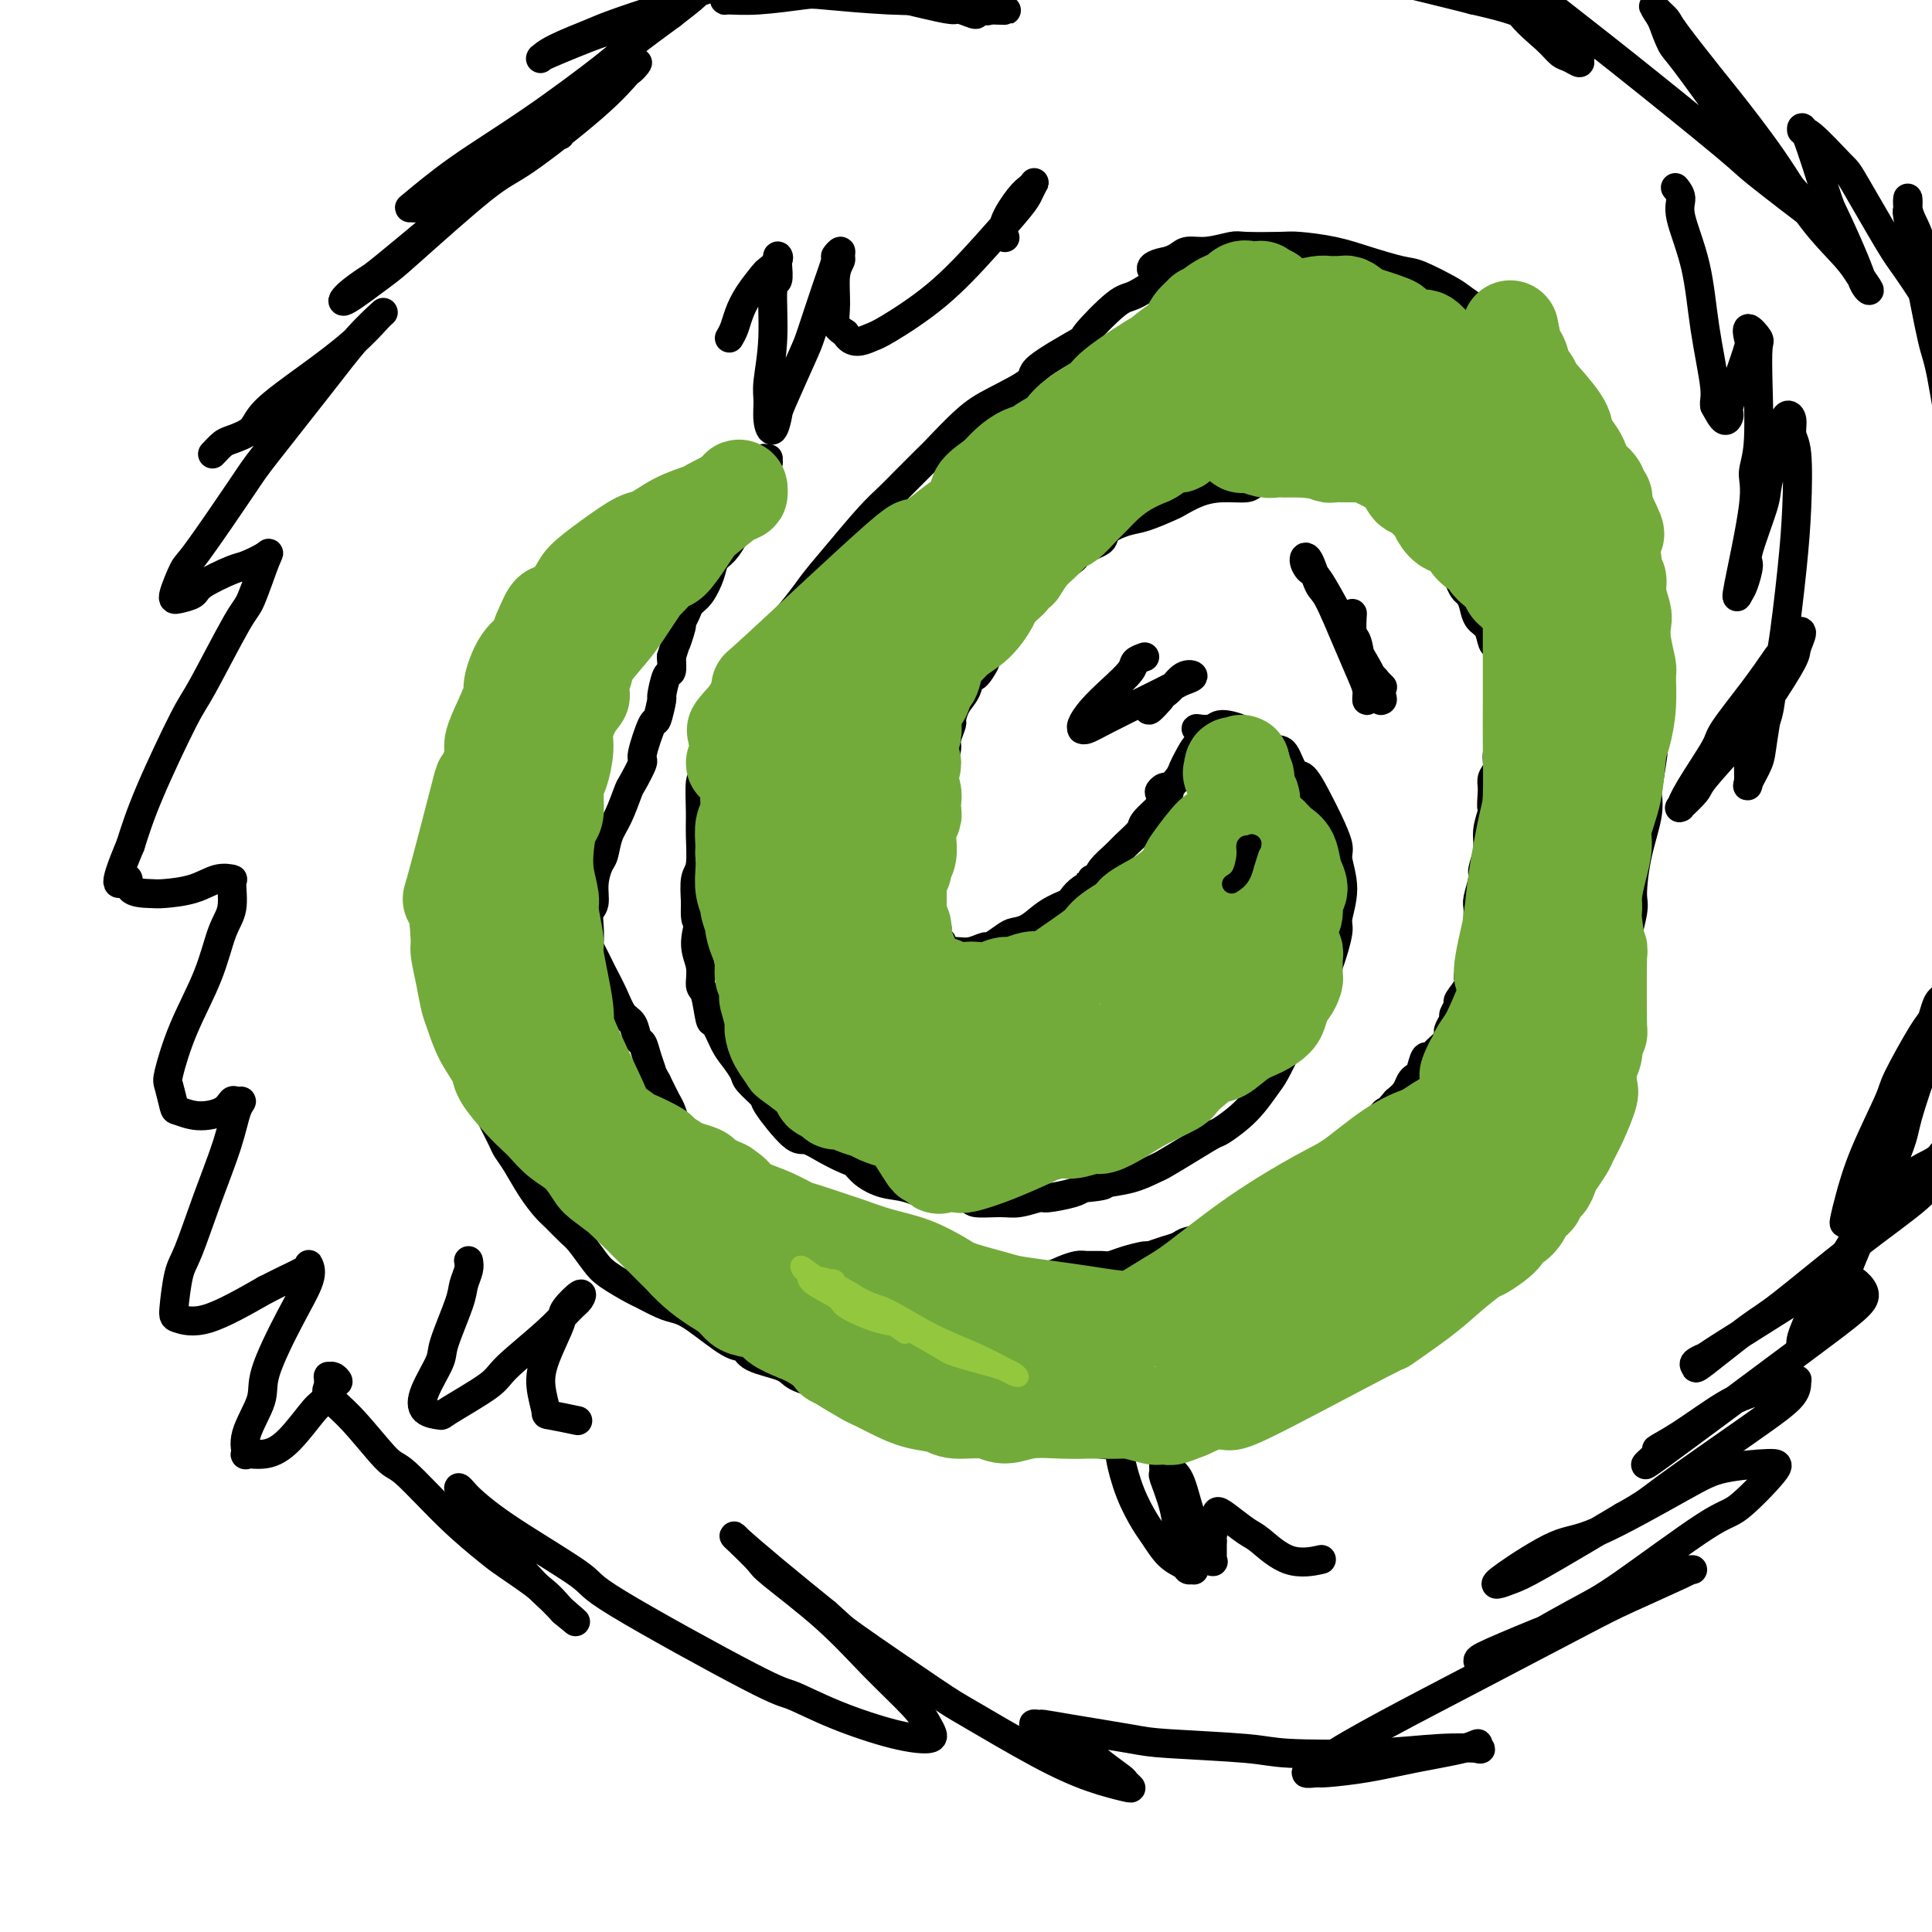 <svg viewBox='0 0 400 400' version='1.1' xmlns='http://www.w3.org/2000/svg' xmlns:xlink='http://www.w3.org/1999/xlink'><g fill='none' stroke='#000000' stroke-width='6' stroke-linecap='round' stroke-linejoin='round'><path d='M107,142c-0.222,1.128 -0.445,2.255 -1,3c-0.555,0.745 -1.443,1.107 -2,2c-0.557,0.893 -0.784,2.317 -1,3c-0.216,0.683 -0.420,0.624 -1,2c-0.580,1.376 -1.537,4.186 -2,6c-0.463,1.814 -0.434,2.631 -1,4c-0.566,1.369 -1.729,3.290 -2,4c-0.271,0.710 0.348,0.210 0,1c-0.348,0.790 -1.662,2.870 -2,4c-0.338,1.130 0.302,1.311 0,2c-0.302,0.689 -1.545,1.886 -2,3c-0.455,1.114 -0.122,2.144 0,3c0.122,0.856 0.033,1.538 0,2c-0.033,0.462 -0.010,0.703 0,1c0.010,0.297 0.006,0.651 0,1c-0.006,0.349 -0.016,0.694 0,1c0.016,0.306 0.057,0.571 0,1c-0.057,0.429 -0.211,1.020 0,2c0.211,0.980 0.788,2.348 1,3c0.212,0.652 0.061,0.588 0,1c-0.061,0.412 -0.030,1.302 0,2c0.030,0.698 0.061,1.205 0,2c-0.061,0.795 -0.213,1.877 0,3c0.213,1.123 0.792,2.286 1,4c0.208,1.714 0.044,3.977 0,5c-0.044,1.023 0.032,0.804 0,2c-0.032,1.196 -0.174,3.805 0,5c0.174,1.195 0.662,0.976 1,2c0.338,1.024 0.525,3.293 1,5c0.475,1.707 1.237,2.854 2,4'/><path d='M99,225c1.041,2.771 1.643,4.200 2,5c0.357,0.800 0.468,0.972 1,2c0.532,1.028 1.483,2.912 2,4c0.517,1.088 0.599,1.378 1,2c0.401,0.622 1.123,1.574 2,3c0.877,1.426 1.911,3.325 3,5c1.089,1.675 2.235,3.127 3,4c0.765,0.873 1.150,1.167 2,2c0.850,0.833 2.165,2.206 3,3c0.835,0.794 1.191,1.010 2,2c0.809,0.990 2.072,2.755 3,4c0.928,1.245 1.522,1.969 3,3c1.478,1.031 3.841,2.370 5,3c1.159,0.630 1.115,0.551 2,1c0.885,0.449 2.699,1.425 4,2c1.301,0.575 2.088,0.748 3,1c0.912,0.252 1.950,0.581 4,2c2.050,1.419 5.112,3.927 7,5c1.888,1.073 2.600,0.710 3,1c0.400,0.290 0.487,1.232 2,2c1.513,0.768 4.451,1.362 6,2c1.549,0.638 1.710,1.322 3,2c1.290,0.678 3.711,1.351 6,2c2.289,0.649 4.448,1.273 7,2c2.552,0.727 5.498,1.557 7,2c1.502,0.443 1.559,0.500 3,1c1.441,0.500 4.267,1.443 7,2c2.733,0.557 5.372,0.727 7,1c1.628,0.273 2.246,0.651 4,1c1.754,0.349 4.644,0.671 7,1c2.356,0.329 4.178,0.664 6,1'/><path d='M219,298c8.776,1.954 3.716,0.340 3,0c-0.716,-0.340 2.911,0.596 6,1c3.089,0.404 5.639,0.278 7,0c1.361,-0.278 1.531,-0.706 3,-1c1.469,-0.294 4.236,-0.454 7,-1c2.764,-0.546 5.524,-1.479 7,-2c1.476,-0.521 1.666,-0.632 3,-1c1.334,-0.368 3.810,-0.995 6,-2c2.190,-1.005 4.092,-2.388 5,-3c0.908,-0.612 0.823,-0.455 2,-1c1.177,-0.545 3.618,-1.794 6,-3c2.382,-1.206 4.705,-2.368 6,-3c1.295,-0.632 1.562,-0.734 3,-2c1.438,-1.266 4.047,-3.698 7,-6c2.953,-2.302 6.249,-4.476 8,-6c1.751,-1.524 1.956,-2.399 4,-4c2.044,-1.601 5.927,-3.929 9,-7c3.073,-3.071 5.337,-6.887 7,-9c1.663,-2.113 2.725,-2.524 4,-4c1.275,-1.476 2.761,-4.019 4,-7c1.239,-2.981 2.230,-6.402 3,-8c0.770,-1.598 1.318,-1.374 2,-3c0.682,-1.626 1.497,-5.101 2,-8c0.503,-2.899 0.695,-5.223 1,-7c0.305,-1.777 0.725,-3.007 1,-5c0.275,-1.993 0.407,-4.749 1,-8c0.593,-3.251 1.648,-6.998 2,-9c0.352,-2.002 0.002,-2.258 0,-4c-0.002,-1.742 0.346,-4.969 1,-8c0.654,-3.031 1.616,-5.866 2,-8c0.384,-2.134 0.192,-3.567 0,-5'/><path d='M341,164c1.772,-10.989 1.201,-7.461 1,-8c-0.201,-0.539 -0.033,-5.146 0,-9c0.033,-3.854 -0.070,-6.957 0,-9c0.070,-2.043 0.313,-3.028 0,-5c-0.313,-1.972 -1.181,-4.932 -2,-8c-0.819,-3.068 -1.590,-6.245 -2,-8c-0.410,-1.755 -0.460,-2.087 -1,-4c-0.540,-1.913 -1.570,-5.405 -2,-7c-0.430,-1.595 -0.258,-1.293 -1,-4c-0.742,-2.707 -2.397,-8.425 -4,-12c-1.603,-3.575 -3.154,-5.009 -4,-6c-0.846,-0.991 -0.986,-1.541 -2,-3c-1.014,-1.459 -2.902,-3.827 -4,-5c-1.098,-1.173 -1.407,-1.152 -2,-2c-0.593,-0.848 -1.471,-2.563 -3,-4c-1.529,-1.437 -3.708,-2.594 -6,-4c-2.292,-1.406 -4.698,-3.062 -6,-4c-1.302,-0.938 -1.500,-1.158 -3,-2c-1.500,-0.842 -4.303,-2.306 -6,-3c-1.697,-0.694 -2.288,-0.617 -4,-1c-1.712,-0.383 -4.546,-1.227 -7,-2c-2.454,-0.773 -4.528,-1.476 -7,-2c-2.472,-0.524 -5.343,-0.868 -7,-1c-1.657,-0.132 -2.100,-0.050 -4,0c-1.900,0.050 -5.257,0.069 -7,0c-1.743,-0.069 -1.870,-0.226 -3,0c-1.130,0.226 -3.262,0.834 -5,1c-1.738,0.166 -3.083,-0.109 -4,0c-0.917,0.109 -1.405,0.603 -2,1c-0.595,0.397 -1.298,0.699 -2,1'/><path d='M242,54c-5.784,0.975 -3.243,2.413 -2,3c1.243,0.587 1.189,0.325 0,1c-1.189,0.675 -3.511,2.289 -5,3c-1.489,0.711 -2.144,0.520 -4,2c-1.856,1.480 -4.911,4.630 -6,6c-1.089,1.370 -0.210,0.961 -2,2c-1.790,1.039 -6.249,3.526 -8,5c-1.751,1.474 -0.794,1.935 -2,3c-1.206,1.065 -4.574,2.733 -7,4c-2.426,1.267 -3.909,2.134 -6,4c-2.091,1.866 -4.791,4.730 -6,6c-1.209,1.270 -0.927,0.946 -2,2c-1.073,1.054 -3.502,3.486 -5,5c-1.498,1.514 -2.065,2.110 -3,3c-0.935,0.890 -2.239,2.074 -4,4c-1.761,1.926 -3.978,4.595 -6,7c-2.022,2.405 -3.847,4.547 -5,6c-1.153,1.453 -1.634,2.216 -3,4c-1.366,1.784 -3.616,4.587 -5,6c-1.384,1.413 -1.901,1.434 -3,3c-1.099,1.566 -2.781,4.676 -4,7c-1.219,2.324 -1.977,3.861 -3,6c-1.023,2.139 -2.313,4.879 -3,6c-0.687,1.121 -0.773,0.621 -1,2c-0.227,1.379 -0.596,4.635 -1,6c-0.404,1.365 -0.844,0.839 -1,2c-0.156,1.161 -0.028,4.010 0,6c0.028,1.990 -0.044,3.121 0,5c0.044,1.879 0.204,4.506 0,6c-0.204,1.494 -0.773,1.855 -1,3c-0.227,1.145 -0.114,3.072 0,5'/><path d='M144,187c-0.314,5.855 0.899,2.993 1,3c0.101,0.007 -0.912,2.882 -1,5c-0.088,2.118 0.749,3.478 1,5c0.251,1.522 -0.084,3.205 0,4c0.084,0.795 0.588,0.701 1,2c0.412,1.299 0.730,3.990 1,5c0.270,1.010 0.490,0.338 1,1c0.510,0.662 1.311,2.657 2,4c0.689,1.343 1.266,2.032 2,3c0.734,0.968 1.625,2.215 2,3c0.375,0.785 0.234,1.109 1,2c0.766,0.891 2.437,2.350 3,3c0.563,0.650 0.017,0.493 1,2c0.983,1.507 3.495,4.679 5,6c1.505,1.321 2.001,0.790 3,1c0.999,0.210 2.499,1.159 4,2c1.501,0.841 3.001,1.572 4,2c0.999,0.428 1.498,0.553 2,1c0.502,0.447 1.009,1.216 2,2c0.991,0.784 2.466,1.582 4,2c1.534,0.418 3.129,0.456 5,1c1.871,0.544 4.020,1.596 5,2c0.980,0.404 0.792,0.162 2,0c1.208,-0.162 3.812,-0.244 5,0c1.188,0.244 0.958,0.812 2,1c1.042,0.188 3.354,-0.005 5,0c1.646,0.005 2.626,0.209 4,0c1.374,-0.209 3.141,-0.829 4,-1c0.859,-0.171 0.808,0.108 2,0c1.192,-0.108 3.626,-0.602 5,-1c1.374,-0.398 1.687,-0.699 2,-1'/><path d='M224,246c5.702,-0.506 4.456,-0.771 5,-1c0.544,-0.229 2.878,-0.423 5,-1c2.122,-0.577 4.032,-1.539 5,-2c0.968,-0.461 0.992,-0.421 2,-1c1.008,-0.579 2.998,-1.776 5,-3c2.002,-1.224 4.016,-2.475 5,-3c0.984,-0.525 0.938,-0.326 2,-1c1.062,-0.674 3.233,-2.222 5,-4c1.767,-1.778 3.130,-3.785 4,-5c0.870,-1.215 1.248,-1.638 2,-3c0.752,-1.362 1.880,-3.664 3,-6c1.120,-2.336 2.232,-4.706 3,-6c0.768,-1.294 1.191,-1.513 2,-3c0.809,-1.487 2.002,-4.244 3,-7c0.998,-2.756 1.800,-5.512 2,-7c0.200,-1.488 -0.201,-1.707 0,-3c0.201,-1.293 1.005,-3.659 1,-6c-0.005,-2.341 -0.820,-4.656 -1,-6c-0.180,-1.344 0.275,-1.715 0,-3c-0.275,-1.285 -1.281,-3.483 -2,-5c-0.719,-1.517 -1.151,-2.352 -2,-4c-0.849,-1.648 -2.117,-4.109 -3,-5c-0.883,-0.891 -1.383,-0.214 -2,-1c-0.617,-0.786 -1.353,-3.036 -2,-4c-0.647,-0.964 -1.206,-0.641 -2,-1c-0.794,-0.359 -1.823,-1.399 -3,-2c-1.177,-0.601 -2.503,-0.763 -3,-1c-0.497,-0.237 -0.164,-0.548 -1,-1c-0.836,-0.452 -2.840,-1.045 -4,-1c-1.160,0.045 -1.474,0.727 -2,1c-0.526,0.273 -1.263,0.136 -2,0'/><path d='M249,151c-2.071,-0.309 -1.250,-0.083 -1,0c0.250,0.083 -0.073,0.021 0,0c0.073,-0.021 0.541,-0.003 1,0c0.459,0.003 0.908,-0.009 1,0c0.092,0.009 -0.171,0.040 0,0c0.171,-0.040 0.778,-0.151 1,0c0.222,0.151 0.060,0.562 0,1c-0.060,0.438 -0.016,0.902 0,1c0.016,0.098 0.005,-0.169 0,0c-0.005,0.169 -0.006,0.774 0,1c0.006,0.226 0.017,0.074 0,0c-0.017,-0.074 -0.063,-0.071 0,0c0.063,0.071 0.235,0.211 0,0c-0.235,-0.211 -0.875,-0.772 -1,-1c-0.125,-0.228 0.266,-0.122 0,0c-0.266,0.122 -1.188,0.261 -2,1c-0.812,0.739 -1.512,2.078 -2,3c-0.488,0.922 -0.762,1.428 -1,2c-0.238,0.572 -0.438,1.211 -1,2c-0.562,0.789 -1.486,1.728 -2,2c-0.514,0.272 -0.617,-0.123 -1,0c-0.383,0.123 -1.045,0.765 -1,1c0.045,0.235 0.797,0.062 1,0c0.203,-0.062 -0.145,-0.014 0,0c0.145,0.014 0.781,-0.007 1,0c0.219,0.007 0.020,0.040 0,0c-0.020,-0.040 0.137,-0.154 0,0c-0.137,0.154 -0.569,0.577 -1,1'/><path d='M241,165c-1.596,2.148 -0.586,1.519 -1,2c-0.414,0.481 -2.251,2.071 -3,3c-0.749,0.929 -0.410,1.195 -1,2c-0.590,0.805 -2.109,2.149 -3,3c-0.891,0.851 -1.154,1.209 -2,2c-0.846,0.791 -2.275,2.016 -3,3c-0.725,0.984 -0.745,1.728 -1,2c-0.255,0.272 -0.743,0.073 -1,0c-0.257,-0.073 -0.282,-0.020 0,0c0.282,0.020 0.872,0.009 1,0c0.128,-0.009 -0.206,-0.014 0,0c0.206,0.014 0.952,0.049 1,0c0.048,-0.049 -0.601,-0.182 -1,0c-0.399,0.182 -0.550,0.681 -1,1c-0.450,0.319 -1.201,0.460 -2,1c-0.799,0.540 -1.646,1.479 -2,2c-0.354,0.521 -0.215,0.625 -1,1c-0.785,0.375 -2.494,1.023 -4,2c-1.506,0.977 -2.807,2.285 -4,3c-1.193,0.715 -2.276,0.836 -3,1c-0.724,0.164 -1.090,0.369 -2,1c-0.910,0.631 -2.366,1.686 -3,2c-0.634,0.314 -0.447,-0.115 -1,0c-0.553,0.115 -1.846,0.773 -3,1c-1.154,0.227 -2.169,0.024 -3,0c-0.831,-0.024 -1.476,0.130 -2,0c-0.524,-0.130 -0.925,-0.546 -1,-1c-0.075,-0.454 0.176,-0.946 0,-1c-0.176,-0.054 -0.778,0.332 -1,0c-0.222,-0.332 -0.063,-1.380 0,-2c0.063,-0.620 0.032,-0.810 0,-1'/><path d='M194,192c-0.393,-0.815 -0.876,-0.852 -1,-1c-0.124,-0.148 0.110,-0.406 0,-1c-0.110,-0.594 -0.565,-1.525 -1,-2c-0.435,-0.475 -0.848,-0.495 -1,-1c-0.152,-0.505 -0.041,-1.497 0,-2c0.041,-0.503 0.011,-0.518 0,-1c-0.011,-0.482 -0.003,-1.430 0,-2c0.003,-0.570 -0.000,-0.760 0,-1c0.000,-0.240 0.004,-0.530 0,-1c-0.004,-0.470 -0.016,-1.122 0,-2c0.016,-0.878 0.060,-1.984 0,-3c-0.060,-1.016 -0.222,-1.944 0,-3c0.222,-1.056 0.829,-2.240 1,-3c0.171,-0.760 -0.095,-1.094 0,-2c0.095,-0.906 0.551,-2.382 1,-3c0.449,-0.618 0.890,-0.377 1,-1c0.110,-0.623 -0.110,-2.111 0,-3c0.110,-0.889 0.551,-1.178 1,-2c0.449,-0.822 0.907,-2.177 1,-3c0.093,-0.823 -0.179,-1.115 0,-2c0.179,-0.885 0.808,-2.365 1,-3c0.192,-0.635 -0.052,-0.426 0,-1c0.052,-0.574 0.400,-1.930 1,-3c0.600,-1.070 1.451,-1.853 2,-3c0.549,-1.147 0.795,-2.657 1,-3c0.205,-0.343 0.370,0.480 1,0c0.630,-0.480 1.727,-2.264 2,-3c0.273,-0.736 -0.277,-0.424 0,-1c0.277,-0.576 1.382,-2.040 2,-3c0.618,-0.960 0.748,-1.417 1,-2c0.252,-0.583 0.626,-1.291 1,-2'/><path d='M208,129c1.545,-2.911 0.407,-1.690 1,-2c0.593,-0.310 2.915,-2.152 4,-3c1.085,-0.848 0.931,-0.702 1,-1c0.069,-0.298 0.359,-1.038 1,-2c0.641,-0.962 1.633,-2.144 3,-3c1.367,-0.856 3.111,-1.385 4,-2c0.889,-0.615 0.924,-1.315 2,-2c1.076,-0.685 3.192,-1.353 4,-2c0.808,-0.647 0.308,-1.272 1,-2c0.692,-0.728 2.575,-1.561 4,-2c1.425,-0.439 2.392,-0.486 4,-1c1.608,-0.514 3.856,-1.496 5,-2c1.144,-0.504 1.182,-0.530 2,-1c0.818,-0.470 2.415,-1.384 4,-2c1.585,-0.616 3.159,-0.934 5,-1c1.841,-0.066 3.951,0.121 5,0c1.049,-0.121 1.037,-0.550 2,-1c0.963,-0.450 2.899,-0.920 4,-1c1.101,-0.080 1.365,0.230 2,0c0.635,-0.230 1.641,-1.000 3,-1c1.359,-0.000 3.070,0.769 4,1c0.930,0.231 1.078,-0.075 2,0c0.922,0.075 2.618,0.531 4,1c1.382,0.469 2.449,0.951 3,1c0.551,0.049 0.584,-0.334 1,0c0.416,0.334 1.214,1.385 2,2c0.786,0.615 1.559,0.795 2,1c0.441,0.205 0.551,0.436 1,1c0.449,0.564 1.236,1.459 2,2c0.764,0.541 1.504,0.726 2,1c0.496,0.274 0.748,0.637 1,1'/><path d='M293,109c1.864,1.421 1.024,0.972 1,1c-0.024,0.028 0.767,0.532 1,1c0.233,0.468 -0.093,0.898 0,1c0.093,0.102 0.603,-0.126 1,0c0.397,0.126 0.680,0.607 1,1c0.320,0.393 0.677,0.700 1,1c0.323,0.300 0.611,0.594 1,1c0.389,0.406 0.878,0.925 1,1c0.122,0.075 -0.122,-0.293 0,0c0.122,0.293 0.610,1.246 1,2c0.390,0.754 0.681,1.308 1,2c0.319,0.692 0.667,1.521 1,2c0.333,0.479 0.653,0.608 1,1c0.347,0.392 0.723,1.046 1,2c0.277,0.954 0.456,2.209 1,3c0.544,0.791 1.452,1.117 2,2c0.548,0.883 0.735,2.323 1,3c0.265,0.677 0.607,0.591 1,1c0.393,0.409 0.837,1.312 1,2c0.163,0.688 0.044,1.162 0,2c-0.044,0.838 -0.012,2.039 0,3c0.012,0.961 0.004,1.681 0,3c-0.004,1.319 -0.005,3.238 0,4c0.005,0.762 0.016,0.368 0,1c-0.016,0.632 -0.061,2.291 0,3c0.061,0.709 0.226,0.469 0,1c-0.226,0.531 -0.844,1.833 -1,3c-0.156,1.167 0.150,2.199 0,3c-0.150,0.801 -0.757,1.372 -1,2c-0.243,0.628 -0.121,1.314 0,2'/><path d='M309,163c-0.327,5.074 -0.144,4.260 0,4c0.144,-0.260 0.250,0.036 0,1c-0.250,0.964 -0.855,2.598 -1,4c-0.145,1.402 0.172,2.573 0,4c-0.172,1.427 -0.831,3.109 -1,4c-0.169,0.891 0.152,0.992 0,2c-0.152,1.008 -0.777,2.922 -1,4c-0.223,1.078 -0.045,1.321 0,2c0.045,0.679 -0.045,1.796 0,3c0.045,1.204 0.224,2.495 0,4c-0.224,1.505 -0.853,3.223 -1,4c-0.147,0.777 0.186,0.613 0,1c-0.186,0.387 -0.891,1.326 -1,2c-0.109,0.674 0.378,1.083 0,2c-0.378,0.917 -1.622,2.344 -2,3c-0.378,0.656 0.108,0.543 0,1c-0.108,0.457 -0.812,1.483 -1,2c-0.188,0.517 0.138,0.524 0,1c-0.138,0.476 -0.740,1.419 -1,2c-0.260,0.581 -0.178,0.799 0,1c0.178,0.201 0.451,0.384 0,1c-0.451,0.616 -1.626,1.665 -2,2c-0.374,0.335 0.055,-0.043 0,0c-0.055,0.043 -0.592,0.508 -1,1c-0.408,0.492 -0.687,1.010 -1,1c-0.313,-0.010 -0.661,-0.547 -1,0c-0.339,0.547 -0.671,2.177 -1,3c-0.329,0.823 -0.655,0.839 -1,1c-0.345,0.161 -0.708,0.466 -1,1c-0.292,0.534 -0.512,1.295 -1,2c-0.488,0.705 -1.244,1.352 -2,2'/><path d='M289,228c-1.797,2.127 -1.791,1.946 -2,2c-0.209,0.054 -0.634,0.344 -1,1c-0.366,0.656 -0.673,1.677 -1,2c-0.327,0.323 -0.672,-0.051 -1,0c-0.328,0.051 -0.637,0.529 -1,1c-0.363,0.471 -0.781,0.935 -1,1c-0.219,0.065 -0.240,-0.269 -1,0c-0.760,0.269 -2.260,1.141 -3,2c-0.740,0.859 -0.720,1.705 -2,3c-1.280,1.295 -3.860,3.040 -5,4c-1.140,0.960 -0.842,1.136 -2,2c-1.158,0.864 -3.774,2.417 -5,3c-1.226,0.583 -1.062,0.198 -2,1c-0.938,0.802 -2.978,2.792 -5,4c-2.022,1.208 -4.028,1.634 -6,2c-1.972,0.366 -3.912,0.672 -5,1c-1.088,0.328 -1.323,0.679 -2,1c-0.677,0.321 -1.795,0.612 -3,1c-1.205,0.388 -2.496,0.875 -3,1c-0.504,0.125 -0.222,-0.110 -1,0c-0.778,0.110 -2.616,0.565 -4,1c-1.384,0.435 -2.314,0.852 -3,1c-0.686,0.148 -1.130,0.029 -2,0c-0.870,-0.029 -2.168,0.031 -3,0c-0.832,-0.031 -1.200,-0.153 -2,0c-0.800,0.153 -2.031,0.581 -3,1c-0.969,0.419 -1.674,0.831 -3,1c-1.326,0.169 -3.273,0.097 -4,0c-0.727,-0.097 -0.234,-0.218 -1,0c-0.766,0.218 -2.790,0.777 -4,1c-1.210,0.223 -1.605,0.112 -2,0'/><path d='M206,265c-8.385,1.462 -3.848,-0.381 -3,-1c0.848,-0.619 -1.994,-0.012 -4,0c-2.006,0.012 -3.177,-0.571 -4,-1c-0.823,-0.429 -1.299,-0.705 -2,-1c-0.701,-0.295 -1.628,-0.608 -3,-1c-1.372,-0.392 -3.189,-0.864 -4,-1c-0.811,-0.136 -0.617,0.062 -1,0c-0.383,-0.062 -1.343,-0.384 -3,-1c-1.657,-0.616 -4.011,-1.527 -5,-2c-0.989,-0.473 -0.612,-0.508 -1,-1c-0.388,-0.492 -1.541,-1.442 -3,-2c-1.459,-0.558 -3.226,-0.723 -4,-1c-0.774,-0.277 -0.557,-0.665 -1,-1c-0.443,-0.335 -1.548,-0.616 -3,-1c-1.452,-0.384 -3.253,-0.872 -4,-1c-0.747,-0.128 -0.441,0.104 -1,0c-0.559,-0.104 -1.985,-0.542 -3,-1c-1.015,-0.458 -1.619,-0.934 -2,-1c-0.381,-0.066 -0.537,0.278 -1,0c-0.463,-0.278 -1.232,-1.177 -2,-2c-0.768,-0.823 -1.535,-1.568 -2,-2c-0.465,-0.432 -0.627,-0.551 -1,-1c-0.373,-0.449 -0.955,-1.229 -2,-2c-1.045,-0.771 -2.552,-1.535 -3,-2c-0.448,-0.465 0.164,-0.632 0,-1c-0.164,-0.368 -1.104,-0.936 -2,-2c-0.896,-1.064 -1.748,-2.622 -2,-3c-0.252,-0.378 0.098,0.424 0,0c-0.098,-0.424 -0.642,-2.076 -1,-3c-0.358,-0.924 -0.531,-1.121 -1,-2c-0.469,-0.879 -1.235,-2.439 -2,-4'/><path d='M136,224c-1.416,-2.639 -0.956,-1.736 -1,-2c-0.044,-0.264 -0.592,-1.693 -1,-3c-0.408,-1.307 -0.675,-2.491 -1,-3c-0.325,-0.509 -0.707,-0.342 -1,-1c-0.293,-0.658 -0.498,-2.140 -1,-3c-0.502,-0.860 -1.300,-1.098 -2,-2c-0.700,-0.902 -1.302,-2.469 -2,-4c-0.698,-1.531 -1.494,-3.024 -2,-4c-0.506,-0.976 -0.724,-1.433 -1,-2c-0.276,-0.567 -0.611,-1.244 -1,-2c-0.389,-0.756 -0.832,-1.590 -1,-2c-0.168,-0.410 -0.060,-0.394 0,-1c0.060,-0.606 0.072,-1.833 0,-3c-0.072,-1.167 -0.226,-2.275 0,-3c0.226,-0.725 0.833,-1.068 1,-2c0.167,-0.932 -0.107,-2.452 0,-4c0.107,-1.548 0.596,-3.122 1,-4c0.404,-0.878 0.723,-1.058 1,-2c0.277,-0.942 0.513,-2.645 1,-4c0.487,-1.355 1.225,-2.361 2,-4c0.775,-1.639 1.588,-3.912 2,-5c0.412,-1.088 0.425,-0.991 1,-2c0.575,-1.009 1.713,-3.123 2,-4c0.287,-0.877 -0.278,-0.518 0,-2c0.278,-1.482 1.398,-4.804 2,-6c0.602,-1.196 0.687,-0.266 1,-1c0.313,-0.734 0.855,-3.133 1,-4c0.145,-0.867 -0.105,-0.201 0,-1c0.105,-0.799 0.567,-3.061 1,-4c0.433,-0.939 0.838,-0.554 1,-1c0.162,-0.446 0.081,-1.723 0,-3'/><path d='M139,136c2.792,-8.706 1.272,-3.971 1,-3c-0.272,0.971 0.703,-1.821 1,-3c0.297,-1.179 -0.085,-0.745 0,-1c0.085,-0.255 0.638,-1.199 1,-2c0.362,-0.801 0.534,-1.459 1,-2c0.466,-0.541 1.228,-0.964 2,-2c0.772,-1.036 1.555,-2.686 2,-4c0.445,-1.314 0.553,-2.291 1,-3c0.447,-0.709 1.233,-1.149 2,-2c0.767,-0.851 1.515,-2.112 2,-3c0.485,-0.888 0.708,-1.404 1,-2c0.292,-0.596 0.652,-1.273 1,-2c0.348,-0.727 0.682,-1.503 1,-2c0.318,-0.497 0.620,-0.714 1,-1c0.380,-0.286 0.838,-0.640 1,-1c0.162,-0.360 0.028,-0.726 0,-1c-0.028,-0.274 0.049,-0.454 0,-1c-0.049,-0.546 -0.224,-1.456 0,-2c0.224,-0.544 0.846,-0.720 1,-1c0.154,-0.280 -0.158,-0.664 0,-1c0.158,-0.336 0.788,-0.626 1,-1c0.212,-0.374 0.005,-0.833 0,-1c-0.005,-0.167 0.191,-0.040 0,0c-0.191,0.040 -0.768,-0.005 -1,0c-0.232,0.005 -0.120,0.060 0,0c0.120,-0.060 0.248,-0.234 0,0c-0.248,0.234 -0.870,0.877 -1,1c-0.130,0.123 0.234,-0.275 0,0c-0.234,0.275 -1.067,1.221 -2,2c-0.933,0.779 -1.967,1.389 -3,2'/><path d='M152,100c-2.443,1.668 -5.051,3.337 -6,4c-0.949,0.663 -0.241,0.321 -3,2c-2.759,1.679 -8.987,5.380 -12,7c-3.013,1.620 -2.811,1.159 -5,3c-2.189,1.841 -6.769,5.982 -9,8c-2.231,2.018 -2.113,1.912 -4,4c-1.887,2.088 -5.777,6.370 -8,9c-2.223,2.630 -2.778,3.609 -3,4c-0.222,0.391 -0.111,0.196 0,0'/><path d='M253,177c0.120,1.094 0.241,2.189 0,3c-0.241,0.811 -0.842,1.339 -1,2c-0.158,0.661 0.129,1.456 0,2c-0.129,0.544 -0.674,0.836 -1,2c-0.326,1.164 -0.434,3.198 -1,5c-0.566,1.802 -1.590,3.372 -2,4c-0.410,0.628 -0.205,0.314 0,0'/><path d='M44,94c0.731,-0.772 1.462,-1.544 2,-2c0.538,-0.456 0.884,-0.595 2,-1c1.116,-0.405 3.003,-1.075 4,-2c0.997,-0.925 1.105,-2.104 3,-4c1.895,-1.896 5.579,-4.507 9,-7c3.421,-2.493 6.581,-4.867 9,-7c2.419,-2.133 4.099,-4.023 5,-5c0.901,-0.977 1.024,-1.040 1,-1c-0.024,0.040 -0.195,0.182 0,0c0.195,-0.182 0.757,-0.687 0,0c-0.757,0.687 -2.833,2.566 -5,5c-2.167,2.434 -4.425,5.422 -8,10c-3.575,4.578 -8.468,10.747 -11,14c-2.532,3.253 -2.702,3.590 -5,7c-2.298,3.410 -6.724,9.892 -9,13c-2.276,3.108 -2.401,2.842 -3,4c-0.599,1.158 -1.671,3.739 -2,5c-0.329,1.261 0.083,1.201 1,1c0.917,-0.201 2.337,-0.544 3,-1c0.663,-0.456 0.569,-1.026 2,-2c1.431,-0.974 4.388,-2.352 6,-3c1.612,-0.648 1.881,-0.567 3,-1c1.119,-0.433 3.089,-1.381 4,-2c0.911,-0.619 0.765,-0.910 0,1c-0.765,1.910 -2.147,6.019 -3,8c-0.853,1.981 -1.176,1.832 -3,5c-1.824,3.168 -5.149,9.653 -7,13c-1.851,3.347 -2.229,3.555 -4,7c-1.771,3.445 -4.935,10.127 -7,15c-2.065,4.873 -3.033,7.936 -4,11'/><path d='M27,175c-4.561,10.762 -1.964,7.666 -1,7c0.964,-0.666 0.295,1.096 1,2c0.705,0.904 2.785,0.950 4,1c1.215,0.050 1.565,0.104 3,0c1.435,-0.104 3.955,-0.366 6,-1c2.045,-0.634 3.614,-1.640 5,-2c1.386,-0.360 2.589,-0.075 3,0c0.411,0.075 0.031,-0.060 0,1c-0.031,1.060 0.286,3.313 0,5c-0.286,1.687 -1.174,2.806 -2,5c-0.826,2.194 -1.591,5.464 -3,9c-1.409,3.536 -3.462,7.339 -5,11c-1.538,3.661 -2.559,7.181 -3,9c-0.441,1.819 -0.301,1.936 0,3c0.301,1.064 0.763,3.076 1,4c0.237,0.924 0.248,0.759 1,1c0.752,0.241 2.244,0.887 4,1c1.756,0.113 3.774,-0.307 5,-1c1.226,-0.693 1.659,-1.660 2,-2c0.341,-0.340 0.591,-0.053 1,0c0.409,0.053 0.976,-0.127 1,0c0.024,0.127 -0.494,0.560 -1,2c-0.506,1.440 -1.001,3.885 -2,7c-0.999,3.115 -2.502,6.900 -4,11c-1.498,4.100 -2.991,8.515 -4,11c-1.009,2.485 -1.536,3.042 -2,5c-0.464,1.958 -0.867,5.319 -1,7c-0.133,1.681 0.003,1.683 1,2c0.997,0.317 2.856,0.948 6,0c3.144,-0.948 7.572,-3.474 12,-6'/><path d='M55,267c2.537,-1.274 2.879,-1.460 4,-2c1.121,-0.540 3.022,-1.435 4,-2c0.978,-0.565 1.032,-0.801 1,-1c-0.032,-0.199 -0.149,-0.359 0,0c0.149,0.359 0.564,1.239 0,3c-0.564,1.761 -2.108,4.402 -4,8c-1.892,3.598 -4.132,8.151 -5,11c-0.868,2.849 -0.365,3.994 -1,6c-0.635,2.006 -2.408,4.872 -3,7c-0.592,2.128 -0.001,3.519 0,4c0.001,0.481 -0.586,0.051 0,0c0.586,-0.051 2.345,0.277 4,0c1.655,-0.277 3.204,-1.159 5,-3c1.796,-1.841 3.837,-4.641 5,-6c1.163,-1.359 1.446,-1.278 2,-2c0.554,-0.722 1.378,-2.247 2,-3c0.622,-0.753 1.042,-0.735 1,-1c-0.042,-0.265 -0.546,-0.815 -1,-1c-0.454,-0.185 -0.857,-0.007 -1,0c-0.143,0.007 -0.026,-0.159 0,0c0.026,0.159 -0.039,0.642 0,1c0.039,0.358 0.183,0.590 0,1c-0.183,0.410 -0.692,0.999 0,2c0.692,1.001 2.584,2.415 5,5c2.416,2.585 5.356,6.342 7,8c1.644,1.658 1.990,1.216 4,3c2.010,1.784 5.682,5.793 9,9c3.318,3.207 6.281,5.612 8,7c1.719,1.388 2.194,1.758 4,3c1.806,1.242 4.945,3.355 7,5c2.055,1.645 3.028,2.823 4,4'/><path d='M116,333c5.763,4.990 2.172,1.966 1,1c-1.172,-0.966 0.076,0.126 0,0c-0.076,-0.126 -1.474,-1.472 -2,-2c-0.526,-0.528 -0.179,-0.239 -1,-1c-0.821,-0.761 -2.809,-2.573 -5,-5c-2.191,-2.427 -4.584,-5.471 -6,-7c-1.416,-1.529 -1.854,-1.544 -3,-3c-1.146,-1.456 -2.998,-4.351 -4,-6c-1.002,-1.649 -1.153,-2.050 -1,-2c0.153,0.050 0.609,0.550 1,1c0.391,0.450 0.717,0.850 2,2c1.283,1.150 3.522,3.051 8,6c4.478,2.949 11.195,6.945 14,9c2.805,2.055 1.697,2.168 8,6c6.303,3.832 20.018,11.381 27,15c6.982,3.619 7.230,3.307 9,4c1.770,0.693 5.060,2.391 9,4c3.940,1.609 8.529,3.130 12,4c3.471,0.870 5.825,1.090 7,1c1.175,-0.090 1.171,-0.491 1,-1c-0.171,-0.509 -0.509,-1.128 -1,-2c-0.491,-0.872 -1.137,-1.999 -3,-4c-1.863,-2.001 -4.944,-4.876 -8,-8c-3.056,-3.124 -6.086,-6.497 -10,-10c-3.914,-3.503 -8.710,-7.135 -11,-9c-2.290,-1.865 -2.074,-1.962 -3,-3c-0.926,-1.038 -2.994,-3.016 -4,-4c-1.006,-0.984 -0.950,-0.975 -1,-1c-0.050,-0.025 -0.206,-0.084 1,1c1.206,1.084 3.773,3.310 7,6c3.227,2.690 7.113,5.845 11,9'/><path d='M171,334c3.252,2.837 2.383,2.430 6,5c3.617,2.570 11.719,8.118 16,11c4.281,2.882 4.742,3.099 8,5c3.258,1.901 9.314,5.487 14,8c4.686,2.513 8.001,3.954 11,5c2.999,1.046 5.681,1.697 7,2c1.319,0.303 1.276,0.259 1,0c-0.276,-0.259 -0.785,-0.731 -1,-1c-0.215,-0.269 -0.136,-0.334 -1,-1c-0.864,-0.666 -2.671,-1.934 -4,-3c-1.329,-1.066 -2.181,-1.932 -4,-3c-1.819,-1.068 -4.606,-2.339 -6,-3c-1.394,-0.661 -1.395,-0.711 -2,-1c-0.605,-0.289 -1.813,-0.817 -2,-1c-0.187,-0.183 0.648,-0.022 1,0c0.352,0.022 0.223,-0.096 1,0c0.777,0.096 2.462,0.408 6,1c3.538,0.592 8.930,1.466 12,2c3.070,0.534 3.819,0.728 8,1c4.181,0.272 11.794,0.623 16,1c4.206,0.377 5.004,0.782 9,1c3.996,0.218 11.191,0.250 17,0c5.809,-0.250 10.233,-0.783 14,-1c3.767,-0.217 6.878,-0.119 8,0c1.122,0.119 0.254,0.259 0,0c-0.254,-0.259 0.107,-0.917 0,-1c-0.107,-0.083 -0.684,0.409 -3,1c-2.316,0.591 -6.373,1.282 -10,2c-3.627,0.718 -6.823,1.462 -10,2c-3.177,0.538 -6.336,0.868 -8,1c-1.664,0.132 -1.832,0.066 -2,0'/><path d='M273,367c-5.092,0.586 -1.322,-0.447 0,-1c1.322,-0.553 0.194,-0.624 2,-2c1.806,-1.376 6.544,-4.057 12,-7c5.456,-2.943 11.629,-6.147 19,-10c7.371,-3.853 15.941,-8.353 21,-11c5.059,-2.647 6.606,-3.440 10,-5c3.394,-1.560 8.633,-3.886 11,-5c2.367,-1.114 1.860,-1.017 2,-1c0.140,0.017 0.927,-0.045 0,0c-0.927,0.045 -3.570,0.197 -8,2c-4.430,1.803 -10.649,5.259 -14,7c-3.351,1.741 -3.834,1.769 -7,3c-3.166,1.231 -9.015,3.665 -12,5c-2.985,1.335 -3.104,1.569 -3,2c0.104,0.431 0.433,1.057 1,1c0.567,-0.057 1.372,-0.797 5,-3c3.628,-2.203 10.080,-5.868 14,-8c3.920,-2.132 5.310,-2.729 10,-6c4.690,-3.271 12.682,-9.214 17,-12c4.318,-2.786 4.964,-2.414 7,-4c2.036,-1.586 5.462,-5.128 7,-7c1.538,-1.872 1.187,-2.072 -1,-2c-2.187,0.072 -6.211,0.418 -9,1c-2.789,0.582 -4.343,1.400 -9,4c-4.657,2.600 -12.416,6.981 -17,9c-4.584,2.019 -5.993,1.676 -9,3c-3.007,1.324 -7.612,4.316 -10,6c-2.388,1.684 -2.558,2.060 -2,2c0.558,-0.060 1.842,-0.555 3,-1c1.158,-0.445 2.188,-0.842 6,-3c3.812,-2.158 10.406,-6.079 17,-10'/><path d='M336,314c5.172,-2.898 5.100,-3.142 9,-6c3.900,-2.858 11.770,-8.329 17,-12c5.230,-3.671 7.821,-5.542 9,-7c1.179,-1.458 0.946,-2.505 1,-3c0.054,-0.495 0.394,-0.440 -1,0c-1.394,0.440 -4.521,1.265 -7,2c-2.479,0.735 -4.310,1.381 -7,3c-2.690,1.619 -6.238,4.213 -9,6c-2.762,1.787 -4.739,2.769 -5,3c-0.261,0.231 1.195,-0.289 0,1c-1.195,1.289 -5.042,4.387 1,0c6.042,-4.387 21.974,-16.260 31,-23c9.026,-6.740 11.146,-8.346 11,-10c-0.146,-1.654 -2.558,-3.354 -4,-4c-1.442,-0.646 -1.913,-0.237 -7,3c-5.087,3.237 -14.789,9.301 -19,12c-4.211,2.699 -2.930,2.034 -3,2c-0.070,-0.034 -1.490,0.564 -2,1c-0.510,0.436 -0.110,0.711 0,1c0.110,0.289 -0.069,0.591 2,-1c2.069,-1.591 6.387,-5.075 9,-7c2.613,-1.925 3.522,-2.292 7,-5c3.478,-2.708 9.526,-7.756 15,-12c5.474,-4.244 10.374,-7.684 13,-10c2.626,-2.316 2.976,-3.508 4,-5c1.024,-1.492 2.721,-3.283 3,-4c0.279,-0.717 -0.861,-0.358 -2,0'/><path d='M402,239c0.778,-1.269 0.223,0.059 -1,1c-1.223,0.941 -3.116,1.495 -5,3c-1.884,1.505 -3.760,3.961 -5,5c-1.240,1.039 -1.842,0.659 -3,2c-1.158,1.341 -2.870,4.401 -5,8c-2.130,3.599 -4.677,7.735 -6,10c-1.323,2.265 -1.422,2.658 -2,4c-0.578,1.342 -1.634,3.633 -2,5c-0.366,1.367 -0.041,1.810 0,2c0.041,0.190 -0.200,0.128 0,0c0.200,-0.128 0.842,-0.320 2,-2c1.158,-1.680 2.833,-4.847 4,-7c1.167,-2.153 1.827,-3.290 3,-6c1.173,-2.710 2.858,-6.992 5,-12c2.142,-5.008 4.742,-10.741 6,-14c1.258,-3.259 1.175,-4.044 2,-7c0.825,-2.956 2.558,-8.083 4,-12c1.442,-3.917 2.594,-6.622 3,-8c0.406,-1.378 0.068,-1.428 0,-2c-0.068,-0.572 0.136,-1.667 0,-2c-0.136,-0.333 -0.610,0.095 -1,1c-0.390,0.905 -0.695,2.286 -1,3c-0.305,0.714 -0.610,0.760 -2,3c-1.390,2.240 -3.864,6.672 -5,9c-1.136,2.328 -0.933,2.550 -2,5c-1.067,2.450 -3.405,7.126 -5,11c-1.595,3.874 -2.448,6.946 -3,9c-0.552,2.054 -0.802,3.092 -1,4c-0.198,0.908 -0.342,1.688 0,1c0.342,-0.688 1.171,-2.844 2,-5'/><path d='M384,248c1.129,-2.759 2.952,-7.657 5,-12c2.048,-4.343 4.321,-8.131 7,-14c2.679,-5.869 5.766,-13.820 7,-17c1.234,-3.180 0.617,-1.590 0,0'/><path d='M116,28c-1.124,0.305 -2.249,0.611 -3,1c-0.751,0.389 -1.130,0.862 -4,3c-2.870,2.138 -8.232,5.941 -11,8c-2.768,2.059 -2.940,2.374 -6,5c-3.060,2.626 -9.006,7.562 -12,10c-2.994,2.438 -3.035,2.377 -4,3c-0.965,0.623 -2.852,1.929 -4,3c-1.148,1.071 -1.555,1.907 0,1c1.555,-0.907 5.072,-3.556 7,-5c1.928,-1.444 2.266,-1.681 6,-5c3.734,-3.319 10.862,-9.718 15,-13c4.138,-3.282 5.286,-3.447 9,-6c3.714,-2.553 9.995,-7.495 14,-11c4.005,-3.505 5.734,-5.574 7,-7c1.266,-1.426 2.069,-2.209 2,-2c-0.069,0.209 -1.011,1.412 -2,2c-0.989,0.588 -2.027,0.563 -3,1c-0.973,0.437 -1.882,1.336 -5,3c-3.118,1.664 -8.446,4.092 -13,7c-4.554,2.908 -8.333,6.297 -12,9c-3.667,2.703 -7.223,4.719 -9,6c-1.777,1.281 -1.776,1.826 -2,2c-0.224,0.174 -0.674,-0.022 -1,0c-0.326,0.022 -0.527,0.262 1,-1c1.527,-1.262 4.782,-4.026 9,-7c4.218,-2.974 9.399,-6.158 15,-10c5.601,-3.842 11.623,-8.342 15,-11c3.377,-2.658 4.108,-3.474 6,-5c1.892,-1.526 4.946,-3.763 8,-6'/><path d='M139,3c8.606,-6.636 3.621,-3.227 2,-2c-1.621,1.227 0.120,0.271 0,0c-0.120,-0.271 -2.103,0.141 -5,1c-2.897,0.859 -6.709,2.163 -9,3c-2.291,0.837 -3.060,1.205 -5,2c-1.940,0.795 -5.049,2.016 -7,3c-1.951,0.984 -2.742,1.729 -3,2c-0.258,0.271 0.017,0.068 0,0c-0.017,-0.068 -0.326,0.001 2,-1c2.326,-1.001 7.288,-3.071 10,-4c2.712,-0.929 3.174,-0.718 6,-2c2.826,-1.282 8.014,-4.057 13,-6c4.986,-1.943 9.768,-3.053 12,-4c2.232,-0.947 1.915,-1.730 3,-2c1.085,-0.270 3.574,-0.027 4,0c0.426,0.027 -1.209,-0.161 -2,0c-0.791,0.161 -0.738,0.673 -1,1c-0.262,0.327 -0.841,0.470 -2,1c-1.159,0.530 -2.899,1.448 -4,2c-1.101,0.552 -1.563,0.737 -2,1c-0.437,0.263 -0.849,0.603 -1,1c-0.151,0.397 -0.039,0.852 0,1c0.039,0.148 0.007,-0.009 1,0c0.993,0.009 3.010,0.185 6,0c2.990,-0.185 6.952,-0.731 9,-1c2.048,-0.269 2.182,-0.261 5,0c2.818,0.261 8.322,0.774 13,1c4.678,0.226 8.532,0.164 11,0c2.468,-0.164 3.549,-0.429 5,0c1.451,0.429 3.272,1.551 4,2c0.728,0.449 0.364,0.224 0,0'/><path d='M204,2c8.430,0.386 2.506,-0.148 0,0c-2.506,0.148 -1.596,0.979 -2,1c-0.404,0.021 -2.124,-0.768 -3,-1c-0.876,-0.232 -0.907,0.091 -2,0c-1.093,-0.091 -3.248,-0.598 -5,-1c-1.752,-0.402 -3.101,-0.701 -4,-1c-0.899,-0.299 -1.348,-0.600 -2,-1c-0.652,-0.400 -1.508,-0.898 -2,-1c-0.492,-0.102 -0.622,0.194 0,0c0.622,-0.194 1.995,-0.877 3,-1c1.005,-0.123 1.640,0.315 4,0c2.360,-0.315 6.444,-1.384 9,-2c2.556,-0.616 3.584,-0.778 7,-1c3.416,-0.222 9.220,-0.504 15,-1c5.780,-0.496 11.538,-1.205 17,-2c5.462,-0.795 10.629,-1.677 13,-2c2.371,-0.323 1.945,-0.087 3,0c1.055,0.087 3.590,0.023 3,0c-0.590,-0.023 -4.304,-0.007 -6,0c-1.696,0.007 -1.375,0.005 -2,0c-0.625,-0.005 -2.198,-0.012 -3,0c-0.802,0.012 -0.833,0.044 -1,0c-0.167,-0.044 -0.471,-0.166 0,0c0.471,0.166 1.717,0.618 4,1c2.283,0.382 5.603,0.694 10,1c4.397,0.306 9.869,0.608 13,1c3.131,0.392 3.920,0.875 8,2c4.080,1.125 11.451,2.893 16,4c4.549,1.107 6.274,1.554 8,2'/><path d='M305,0c11.446,2.558 11.061,3.453 13,5c1.939,1.547 6.202,3.747 8,5c1.798,1.253 1.130,1.557 1,2c-0.130,0.443 0.278,1.023 0,1c-0.278,-0.023 -1.240,-0.648 -2,-1c-0.760,-0.352 -1.316,-0.430 -2,-1c-0.684,-0.570 -1.496,-1.631 -3,-3c-1.504,-1.369 -3.700,-3.046 -6,-6c-2.300,-2.954 -4.706,-7.186 -6,-9c-1.294,-1.814 -1.477,-1.209 -2,-2c-0.523,-0.791 -1.385,-2.977 -2,-4c-0.615,-1.023 -0.981,-0.882 -1,-1c-0.019,-0.118 0.311,-0.493 1,0c0.689,0.493 1.737,1.856 4,4c2.263,2.144 5.740,5.070 8,7c2.260,1.930 3.303,2.864 6,5c2.697,2.136 7.048,5.472 14,11c6.952,5.528 16.503,13.246 21,17c4.497,3.754 3.939,3.542 7,6c3.061,2.458 9.741,7.584 13,10c3.259,2.416 3.097,2.121 3,2c-0.097,-0.121 -0.130,-0.070 0,0c0.130,0.070 0.423,0.157 0,0c-0.423,-0.157 -1.563,-0.560 -3,-2c-1.437,-1.440 -3.172,-3.916 -6,-7c-2.828,-3.084 -6.750,-6.774 -9,-9c-2.250,-2.226 -2.830,-2.988 -5,-6c-2.170,-3.012 -5.930,-8.272 -8,-11c-2.070,-2.728 -2.448,-2.922 -3,-4c-0.552,-1.078 -1.276,-3.039 -2,-5'/><path d='M344,4c-2.355,-3.656 -1.741,-2.796 -1,-2c0.741,0.796 1.610,1.527 2,2c0.390,0.473 0.303,0.689 2,3c1.697,2.311 5.179,6.715 7,9c1.821,2.285 1.982,2.449 4,5c2.018,2.551 5.894,7.490 9,12c3.106,4.510 5.442,8.591 8,12c2.558,3.409 5.337,6.147 7,8c1.663,1.853 2.211,2.822 3,4c0.789,1.178 1.819,2.565 2,3c0.181,0.435 -0.487,-0.082 -1,-1c-0.513,-0.918 -0.870,-2.238 -2,-5c-1.130,-2.762 -3.033,-6.966 -4,-9c-0.967,-2.034 -0.998,-1.896 -2,-5c-1.002,-3.104 -2.975,-9.448 -4,-12c-1.025,-2.552 -1.102,-1.311 -1,-1c0.102,0.311 0.383,-0.307 2,1c1.617,1.307 4.571,4.538 6,6c1.429,1.462 1.332,1.156 3,4c1.668,2.844 5.102,8.839 7,12c1.898,3.161 2.261,3.490 4,6c1.739,2.510 4.855,7.203 7,11c2.145,3.797 3.320,6.698 4,9c0.680,2.302 0.867,4.004 1,5c0.133,0.996 0.212,1.286 0,1c-0.212,-0.286 -0.717,-1.149 -1,-2c-0.283,-0.851 -0.345,-1.691 -1,-4c-0.655,-2.309 -1.901,-6.088 -3,-10c-1.099,-3.912 -2.049,-7.956 -3,-12'/><path d='M399,54c-1.857,-5.848 -2.499,-6.967 -3,-8c-0.501,-1.033 -0.861,-1.980 -1,-3c-0.139,-1.020 -0.055,-2.113 0,-2c0.055,0.113 0.083,1.431 0,2c-0.083,0.569 -0.275,0.390 0,2c0.275,1.610 1.018,5.009 2,10c0.982,4.991 2.203,11.573 3,15c0.797,3.427 1.171,3.699 2,8c0.829,4.301 2.113,12.630 3,17c0.887,4.370 1.377,4.782 2,8c0.623,3.218 1.381,9.244 2,13c0.619,3.756 1.100,5.242 1,6c-0.100,0.758 -0.782,0.787 -1,1c-0.218,0.213 0.029,0.609 0,0c-0.029,-0.609 -0.335,-2.222 -1,-5c-0.665,-2.778 -1.690,-6.720 -2,-9c-0.310,-2.280 0.096,-2.897 0,-5c-0.096,-2.103 -0.695,-5.693 -1,-8c-0.305,-2.307 -0.316,-3.332 0,-4c0.316,-0.668 0.960,-0.978 1,-1c0.040,-0.022 -0.524,0.243 0,3c0.524,2.757 2.137,8.007 3,9c0.863,0.993 0.976,-2.270 2,7c1.024,9.270 2.957,31.075 4,40c1.043,8.925 1.194,4.971 2,10c0.806,5.029 2.266,19.041 3,25c0.734,5.959 0.743,3.865 1,4c0.257,0.135 0.761,2.498 1,4c0.239,1.502 0.211,2.143 0,2c-0.211,-0.143 -0.606,-1.072 -1,-2'/><path d='M421,193c1.290,12.027 -0.484,0.594 -1,-4c-0.516,-4.594 0.226,-2.349 0,-4c-0.226,-1.651 -1.420,-7.198 -2,-10c-0.580,-2.802 -0.547,-2.857 -1,-5c-0.453,-2.143 -1.393,-6.373 -2,-9c-0.607,-2.627 -0.881,-3.652 -1,-4c-0.119,-0.348 -0.083,-0.021 0,0c0.083,0.021 0.215,-0.266 0,1c-0.215,1.266 -0.776,4.083 -1,6c-0.224,1.917 -0.113,2.933 0,6c0.113,3.067 0.226,8.184 0,13c-0.226,4.816 -0.793,9.331 -1,14c-0.207,4.669 -0.056,9.492 0,12c0.056,2.508 0.016,2.702 0,4c-0.016,1.298 -0.008,3.700 0,5c0.008,1.300 0.017,1.497 0,1c-0.017,-0.497 -0.060,-1.689 0,-2c0.060,-0.311 0.223,0.260 0,-1c-0.223,-1.260 -0.830,-4.350 -1,-6c-0.170,-1.650 0.099,-1.859 0,-4c-0.099,-2.141 -0.567,-6.213 -1,-8c-0.433,-1.787 -0.832,-1.288 -1,-2c-0.168,-0.712 -0.104,-2.636 0,-3c0.104,-0.364 0.248,0.833 0,2c-0.248,1.167 -0.890,2.303 -1,3c-0.110,0.697 0.310,0.955 0,5c-0.310,4.045 -1.351,11.878 -2,16c-0.649,4.122 -0.905,4.533 -1,6c-0.095,1.467 -0.027,3.991 0,5c0.027,1.009 0.014,0.505 0,0'/><path d='M237,136c-0.825,0.291 -1.651,0.582 -2,1c-0.349,0.418 -0.223,0.963 -1,2c-0.777,1.037 -2.457,2.565 -4,4c-1.543,1.435 -2.948,2.778 -4,4c-1.052,1.222 -1.752,2.323 -2,3c-0.248,0.677 -0.046,0.929 0,1c0.046,0.071 -0.065,-0.040 0,0c0.065,0.040 0.306,0.232 1,0c0.694,-0.232 1.841,-0.888 4,-2c2.159,-1.112 5.330,-2.679 8,-4c2.670,-1.321 4.840,-2.397 6,-3c1.160,-0.603 1.309,-0.733 2,-1c0.691,-0.267 1.923,-0.672 2,-1c0.077,-0.328 -1.001,-0.580 -2,0c-0.999,0.580 -1.921,1.990 -3,3c-1.079,1.010 -2.317,1.619 -3,2c-0.683,0.381 -0.812,0.535 -1,1c-0.188,0.465 -0.435,1.241 0,1c0.435,-0.241 1.553,-1.497 2,-2c0.447,-0.503 0.224,-0.251 0,0'/><path d='M280,127c-0.091,1.587 -0.182,3.174 0,4c0.182,0.826 0.637,0.892 1,2c0.363,1.108 0.634,3.258 1,5c0.366,1.742 0.829,3.077 1,4c0.171,0.923 0.052,1.435 0,2c-0.052,0.565 -0.038,1.185 0,1c0.038,-0.185 0.099,-1.173 0,-2c-0.099,-0.827 -0.359,-1.494 -1,-3c-0.641,-1.506 -1.665,-3.852 -3,-7c-1.335,-3.148 -2.982,-7.099 -4,-9c-1.018,-1.901 -1.407,-1.752 -2,-3c-0.593,-1.248 -1.388,-3.894 -2,-5c-0.612,-1.106 -1.040,-0.674 -1,0c0.040,0.674 0.547,1.589 1,2c0.453,0.411 0.851,0.316 2,2c1.149,1.684 3.047,5.145 4,7c0.953,1.855 0.959,2.105 2,4c1.041,1.895 3.116,5.437 4,7c0.884,1.563 0.578,1.149 1,2c0.422,0.851 1.574,2.967 2,4c0.426,1.033 0.128,0.981 0,1c-0.128,0.019 -0.086,0.108 0,0c0.086,-0.108 0.215,-0.414 0,-1c-0.215,-0.586 -0.776,-1.453 -1,-2c-0.224,-0.547 -0.112,-0.773 0,-1'/><path d='M285,141c-0.349,-0.659 -0.722,-0.805 -1,-1c-0.278,-0.195 -0.459,-0.437 0,0c0.459,0.437 1.560,1.553 2,2c0.440,0.447 0.220,0.223 0,0'/><path d='M151,70c0.347,-0.596 0.693,-1.191 1,-2c0.307,-0.809 0.573,-1.831 1,-3c0.427,-1.169 1.014,-2.486 2,-4c0.986,-1.514 2.369,-3.225 3,-4c0.631,-0.775 0.508,-0.613 1,-1c0.492,-0.387 1.597,-1.322 2,-2c0.403,-0.678 0.104,-1.100 0,-1c-0.104,0.100 -0.013,0.722 0,1c0.013,0.278 -0.053,0.213 0,1c0.053,0.787 0.225,2.425 0,3c-0.225,0.575 -0.846,0.086 -1,2c-0.154,1.914 0.158,6.232 0,10c-0.158,3.768 -0.785,6.985 -1,9c-0.215,2.015 -0.019,2.828 0,4c0.019,1.172 -0.139,2.704 0,4c0.139,1.296 0.574,2.358 1,2c0.426,-0.358 0.841,-2.134 1,-3c0.159,-0.866 0.061,-0.821 1,-3c0.939,-2.179 2.916,-6.583 4,-9c1.084,-2.417 1.275,-2.849 2,-5c0.725,-2.151 1.984,-6.023 3,-9c1.016,-2.977 1.790,-5.058 2,-6c0.210,-0.942 -0.144,-0.744 0,-1c0.144,-0.256 0.785,-0.968 1,-1c0.215,-0.032 0.004,0.614 0,1c-0.004,0.386 0.201,0.512 0,1c-0.201,0.488 -0.806,1.337 -1,3c-0.194,1.663 0.025,4.140 0,6c-0.025,1.860 -0.293,3.103 0,4c0.293,0.897 1.146,1.449 2,2'/><path d='M175,69c1.326,2.590 3.640,1.563 5,1c1.360,-0.563 1.765,-0.664 4,-2c2.235,-1.336 6.301,-3.906 10,-7c3.699,-3.094 7.030,-6.711 10,-10c2.970,-3.289 5.578,-6.252 7,-8c1.422,-1.748 1.659,-2.283 2,-3c0.341,-0.717 0.788,-1.616 1,-2c0.212,-0.384 0.190,-0.253 0,0c-0.190,0.253 -0.548,0.629 -1,1c-0.452,0.371 -0.997,0.739 -2,2c-1.003,1.261 -2.462,3.416 -3,5c-0.538,1.584 -0.154,2.595 0,3c0.154,0.405 0.077,0.202 0,0'/><path d='M97,261c0.107,0.568 0.213,1.135 0,2c-0.213,0.865 -0.747,2.026 -1,3c-0.253,0.974 -0.225,1.760 -1,4c-0.775,2.240 -2.354,5.935 -3,8c-0.646,2.065 -0.359,2.501 -1,4c-0.641,1.499 -2.210,4.059 -3,6c-0.790,1.941 -0.799,3.261 0,4c0.799,0.739 2.408,0.898 3,1c0.592,0.102 0.168,0.147 2,-1c1.832,-1.147 5.919,-3.486 8,-5c2.081,-1.514 2.154,-2.202 4,-4c1.846,-1.798 5.464,-4.707 8,-7c2.536,-2.293 3.989,-3.972 5,-5c1.011,-1.028 1.582,-1.406 2,-2c0.418,-0.594 0.685,-1.403 0,-1c-0.685,0.403 -2.323,2.017 -3,3c-0.677,0.983 -0.393,1.334 -1,3c-0.607,1.666 -2.106,4.646 -3,7c-0.894,2.354 -1.184,4.081 -1,6c0.184,1.919 0.843,4.030 1,5c0.157,0.970 -0.189,0.800 1,1c1.189,0.200 3.911,0.772 5,1c1.089,0.228 0.544,0.114 0,0'/><path d='M233,294c-0.433,0.552 -0.866,1.103 -1,2c-0.134,0.897 0.032,2.139 0,3c-0.032,0.861 -0.263,1.340 0,3c0.263,1.660 1.020,4.500 2,7c0.980,2.500 2.185,4.660 3,6c0.815,1.340 1.241,1.862 2,3c0.759,1.138 1.851,2.894 3,4c1.149,1.106 2.357,1.561 3,2c0.643,0.439 0.723,0.862 1,1c0.277,0.138 0.751,-0.007 1,0c0.249,0.007 0.274,0.167 0,0c-0.274,-0.167 -0.846,-0.660 -1,-1c-0.154,-0.340 0.109,-0.526 0,-1c-0.109,-0.474 -0.589,-1.235 -1,-2c-0.411,-0.765 -0.752,-1.533 -1,-3c-0.248,-1.467 -0.402,-3.634 -1,-6c-0.598,-2.366 -1.640,-4.932 -2,-6c-0.360,-1.068 -0.038,-0.637 0,-1c0.038,-0.363 -0.209,-1.520 0,-2c0.209,-0.480 0.872,-0.283 1,0c0.128,0.283 -0.279,0.651 0,1c0.279,0.349 1.245,0.679 2,2c0.755,1.321 1.298,3.632 2,6c0.702,2.368 1.561,4.791 2,6c0.439,1.209 0.457,1.202 1,2c0.543,0.798 1.609,2.399 2,3c0.391,0.601 0.105,0.202 0,0c-0.105,-0.202 -0.028,-0.208 0,0c0.028,0.208 0.008,0.631 0,0c-0.008,-0.631 -0.004,-2.315 0,-4'/><path d='M251,319c-0.059,-0.598 -0.208,-0.093 0,-1c0.208,-0.907 0.773,-3.228 1,-4c0.227,-0.772 0.116,0.003 0,0c-0.116,-0.003 -0.239,-0.784 0,-1c0.239,-0.216 0.839,0.135 2,1c1.161,0.865 2.883,2.246 4,3c1.117,0.754 1.629,0.883 3,2c1.371,1.117 3.600,3.224 6,4c2.400,0.776 4.971,0.222 6,0c1.029,-0.222 0.514,-0.111 0,0'/><path d='M368,136c-1.458,2.118 -2.917,4.235 -5,7c-2.083,2.765 -4.792,6.176 -6,8c-1.208,1.824 -0.915,2.061 -2,4c-1.085,1.939 -3.548,5.581 -5,8c-1.452,2.419 -1.894,3.614 -2,4c-0.106,0.386 0.123,-0.036 0,0c-0.123,0.036 -0.597,0.530 0,0c0.597,-0.530 2.265,-2.086 3,-3c0.735,-0.914 0.535,-1.188 2,-3c1.465,-1.812 4.594,-5.162 7,-8c2.406,-2.838 4.091,-5.163 6,-8c1.909,-2.837 4.044,-6.184 5,-8c0.956,-1.816 0.735,-2.099 1,-3c0.265,-0.901 1.016,-2.418 1,-3c-0.016,-0.582 -0.800,-0.229 -1,0c-0.200,0.229 0.185,0.336 0,1c-0.185,0.664 -0.939,1.887 -2,4c-1.061,2.113 -2.427,5.116 -3,7c-0.573,1.884 -0.351,2.648 -1,5c-0.649,2.352 -2.167,6.292 -3,8c-0.833,1.708 -0.981,1.184 -1,2c-0.019,0.816 0.092,2.973 0,4c-0.092,1.027 -0.385,0.925 0,0c0.385,-0.925 1.450,-2.672 2,-4c0.550,-1.328 0.586,-2.237 1,-5c0.414,-2.763 1.207,-7.382 2,-12'/><path d='M367,141c1.120,-4.030 1.421,-3.607 2,-7c0.579,-3.393 1.438,-10.604 2,-16c0.562,-5.396 0.827,-8.978 1,-13c0.173,-4.022 0.253,-8.484 0,-11c-0.253,-2.516 -0.840,-3.087 -1,-4c-0.160,-0.913 0.107,-2.168 0,-3c-0.107,-0.832 -0.590,-1.239 -1,-1c-0.410,0.239 -0.748,1.126 -1,2c-0.252,0.874 -0.417,1.737 -1,4c-0.583,2.263 -1.585,5.926 -2,8c-0.415,2.074 -0.244,2.558 -1,5c-0.756,2.442 -2.440,6.844 -3,9c-0.560,2.156 0.005,2.068 0,3c-0.005,0.932 -0.581,2.883 -1,4c-0.419,1.117 -0.683,1.401 -1,2c-0.317,0.599 -0.687,1.514 0,-2c0.687,-3.514 2.432,-11.456 3,-16c0.568,-4.544 -0.042,-5.688 0,-7c0.042,-1.312 0.736,-2.792 1,-6c0.264,-3.208 0.099,-8.145 0,-12c-0.099,-3.855 -0.130,-6.627 0,-8c0.130,-1.373 0.422,-1.346 0,-2c-0.422,-0.654 -1.557,-1.990 -2,-2c-0.443,-0.010 -0.195,1.306 0,2c0.195,0.694 0.337,0.766 0,2c-0.337,1.234 -1.154,3.629 -2,6c-0.846,2.371 -1.722,4.718 -2,6c-0.278,1.282 0.040,1.499 0,2c-0.040,0.501 -0.440,1.286 -1,1c-0.560,-0.286 -1.280,-1.643 -2,-3'/><path d='M355,84c-0.207,-0.814 0.275,-1.348 0,-4c-0.275,-2.652 -1.307,-7.422 -2,-12c-0.693,-4.578 -1.048,-8.964 -2,-13c-0.952,-4.036 -2.503,-7.721 -3,-10c-0.497,-2.279 0.058,-3.152 0,-4c-0.058,-0.848 -0.731,-1.671 -1,-2c-0.269,-0.329 -0.135,-0.165 0,0'/></g>
<g fill='none' stroke='#73AB3A' stroke-width='20' stroke-linecap='round' stroke-linejoin='round'><path d='M299,234c-0.649,0.594 -1.298,1.187 -2,3c-0.702,1.813 -1.458,4.844 -2,6c-0.542,1.156 -0.871,0.437 -2,2c-1.129,1.563 -3.058,5.409 -4,7c-0.942,1.591 -0.896,0.926 -2,2c-1.104,1.074 -3.357,3.885 -5,6c-1.643,2.115 -2.675,3.533 -4,5c-1.325,1.467 -2.944,2.982 -4,4c-1.056,1.018 -1.548,1.538 -2,2c-0.452,0.462 -0.863,0.867 -1,1c-0.137,0.133 -0.000,-0.005 0,0c0.000,0.005 -0.137,0.152 0,0c0.137,-0.152 0.547,-0.603 1,-1c0.453,-0.397 0.951,-0.739 1,-1c0.049,-0.261 -0.349,-0.440 0,-1c0.349,-0.560 1.444,-1.502 2,-2c0.556,-0.498 0.571,-0.552 1,-1c0.429,-0.448 1.271,-1.290 2,-2c0.729,-0.710 1.346,-1.288 2,-2c0.654,-0.712 1.347,-1.559 2,-2c0.653,-0.441 1.267,-0.478 2,-1c0.733,-0.522 1.587,-1.530 2,-2c0.413,-0.470 0.386,-0.404 1,-1c0.614,-0.596 1.867,-1.855 3,-3c1.133,-1.145 2.144,-2.175 3,-3c0.856,-0.825 1.555,-1.445 2,-2c0.445,-0.555 0.635,-1.046 1,-2c0.365,-0.954 0.906,-2.372 1,-3c0.094,-0.628 -0.259,-0.465 0,-1c0.259,-0.535 1.129,-1.767 2,-3'/><path d='M299,239c0.858,-1.794 1.002,-1.779 1,-2c-0.002,-0.221 -0.151,-0.677 0,-1c0.151,-0.323 0.603,-0.513 1,-1c0.397,-0.487 0.739,-1.271 1,-2c0.261,-0.729 0.441,-1.404 1,-2c0.559,-0.596 1.497,-1.113 2,-2c0.503,-0.887 0.572,-2.143 1,-3c0.428,-0.857 1.214,-1.314 2,-2c0.786,-0.686 1.573,-1.601 2,-2c0.427,-0.399 0.495,-0.282 1,-1c0.505,-0.718 1.446,-2.272 2,-3c0.554,-0.728 0.722,-0.632 1,-1c0.278,-0.368 0.667,-1.201 1,-2c0.333,-0.799 0.611,-1.566 1,-2c0.389,-0.434 0.888,-0.536 1,-1c0.112,-0.464 -0.162,-1.290 0,-2c0.162,-0.710 0.760,-1.302 1,-2c0.240,-0.698 0.121,-1.500 0,-2c-0.121,-0.500 -0.243,-0.696 0,-1c0.243,-0.304 0.853,-0.714 1,-1c0.147,-0.286 -0.167,-0.446 0,-1c0.167,-0.554 0.814,-1.500 1,-2c0.186,-0.500 -0.091,-0.553 0,-1c0.091,-0.447 0.550,-1.289 1,-2c0.450,-0.711 0.890,-1.293 1,-2c0.110,-0.707 -0.110,-1.540 0,-2c0.110,-0.460 0.552,-0.549 1,-1c0.448,-0.451 0.904,-1.265 1,-2c0.096,-0.735 -0.166,-1.390 0,-2c0.166,-0.610 0.762,-1.174 1,-2c0.238,-0.826 0.119,-1.913 0,-3'/><path d='M325,184c1.464,-5.180 1.124,-4.129 1,-4c-0.124,0.129 -0.033,-0.663 0,-2c0.033,-1.337 0.009,-3.220 0,-4c-0.009,-0.780 -0.002,-0.458 0,-1c0.002,-0.542 0.001,-1.948 0,-3c-0.001,-1.052 -0.000,-1.748 0,-2c0.000,-0.252 0.001,-0.058 0,-1c-0.001,-0.942 -0.004,-3.020 0,-4c0.004,-0.980 0.015,-0.862 0,-1c-0.015,-0.138 -0.056,-0.531 0,-1c0.056,-0.469 0.210,-1.013 0,-2c-0.210,-0.987 -0.783,-2.417 -1,-3c-0.217,-0.583 -0.076,-0.317 0,-1c0.076,-0.683 0.088,-2.313 0,-3c-0.088,-0.687 -0.276,-0.430 0,-1c0.276,-0.570 1.016,-1.967 1,-3c-0.016,-1.033 -0.788,-1.703 -1,-3c-0.212,-1.297 0.136,-3.222 0,-4c-0.136,-0.778 -0.757,-0.409 -1,-1c-0.243,-0.591 -0.108,-2.141 0,-3c0.108,-0.859 0.187,-1.027 0,-2c-0.187,-0.973 -0.642,-2.752 -1,-4c-0.358,-1.248 -0.621,-1.966 -1,-3c-0.379,-1.034 -0.875,-2.385 -1,-3c-0.125,-0.615 0.121,-0.495 0,-1c-0.121,-0.505 -0.610,-1.636 -1,-3c-0.390,-1.364 -0.683,-2.961 -1,-4c-0.317,-1.039 -0.659,-1.519 -1,-2'/><path d='M318,115c-1.465,-5.365 -1.129,-2.277 -1,-1c0.129,1.277 0.050,0.742 0,0c-0.050,-0.742 -0.070,-1.691 0,-2c0.070,-0.309 0.230,0.020 0,0c-0.230,-0.020 -0.849,-0.391 -1,-1c-0.151,-0.609 0.167,-1.458 0,-2c-0.167,-0.542 -0.818,-0.778 -1,-1c-0.182,-0.222 0.106,-0.430 0,-1c-0.106,-0.570 -0.605,-1.504 -1,-2c-0.395,-0.496 -0.686,-0.555 -1,-1c-0.314,-0.445 -0.653,-1.275 -1,-2c-0.347,-0.725 -0.704,-1.344 -1,-2c-0.296,-0.656 -0.530,-1.348 -1,-2c-0.470,-0.652 -1.175,-1.265 -2,-2c-0.825,-0.735 -1.769,-1.591 -2,-2c-0.231,-0.409 0.251,-0.371 0,-1c-0.251,-0.629 -1.237,-1.927 -2,-3c-0.763,-1.073 -1.304,-1.923 -2,-3c-0.696,-1.077 -1.547,-2.383 -2,-3c-0.453,-0.617 -0.506,-0.547 -1,-1c-0.494,-0.453 -1.427,-1.431 -2,-2c-0.573,-0.569 -0.786,-0.730 -1,-1c-0.214,-0.270 -0.428,-0.650 -1,-1c-0.572,-0.350 -1.503,-0.672 -2,-1c-0.497,-0.328 -0.559,-0.662 -1,-1c-0.441,-0.338 -1.262,-0.679 -2,-1c-0.738,-0.321 -1.394,-0.622 -2,-1c-0.606,-0.378 -1.163,-0.832 -2,-1c-0.837,-0.168 -1.953,-0.048 -3,0c-1.047,0.048 -2.023,0.024 -3,0'/><path d='M280,74c-2.147,-0.302 -1.516,0.444 -2,1c-0.484,0.556 -2.085,0.923 -3,1c-0.915,0.077 -1.146,-0.134 -2,0c-0.854,0.134 -2.331,0.614 -4,1c-1.669,0.386 -3.531,0.677 -5,1c-1.469,0.323 -2.547,0.679 -3,1c-0.453,0.321 -0.283,0.607 -1,1c-0.717,0.393 -2.321,0.893 -3,1c-0.679,0.107 -0.432,-0.179 -1,0c-0.568,0.179 -1.950,0.823 -3,1c-1.050,0.177 -1.769,-0.112 -3,0c-1.231,0.112 -2.975,0.627 -4,1c-1.025,0.373 -1.331,0.606 -2,1c-0.669,0.394 -1.700,0.949 -4,2c-2.300,1.051 -5.868,2.596 -7,3c-1.132,0.404 0.172,-0.334 -2,1c-2.172,1.334 -7.819,4.739 -10,6c-2.181,1.261 -0.897,0.377 -4,2c-3.103,1.623 -10.593,5.752 -14,8c-3.407,2.248 -2.731,2.617 -3,3c-0.269,0.383 -1.485,0.782 -3,2c-1.515,1.218 -3.330,3.255 -5,5c-1.670,1.745 -3.193,3.199 -4,4c-0.807,0.801 -0.896,0.949 -2,2c-1.104,1.051 -3.223,3.005 -5,5c-1.777,1.995 -3.211,4.032 -4,5c-0.789,0.968 -0.933,0.868 -2,2c-1.067,1.132 -3.056,3.497 -4,5c-0.944,1.503 -0.841,2.144 -1,3c-0.159,0.856 -0.579,1.928 -1,3'/><path d='M169,145c-2.078,3.467 -1.274,3.135 -1,4c0.274,0.865 0.018,2.926 0,4c-0.018,1.074 0.203,1.161 0,2c-0.203,0.839 -0.829,2.430 -1,4c-0.171,1.570 0.113,3.119 0,4c-0.113,0.881 -0.621,1.093 -1,2c-0.379,0.907 -0.627,2.510 -1,4c-0.373,1.490 -0.871,2.869 -1,4c-0.129,1.131 0.109,2.016 0,3c-0.109,0.984 -0.566,2.067 -1,4c-0.434,1.933 -0.845,4.715 -1,6c-0.155,1.285 -0.053,1.074 0,2c0.053,0.926 0.058,2.990 0,5c-0.058,2.010 -0.179,3.968 0,5c0.179,1.032 0.658,1.140 1,2c0.342,0.860 0.546,2.472 1,4c0.454,1.528 1.157,2.973 2,4c0.843,1.027 1.826,1.635 2,2c0.174,0.365 -0.459,0.485 0,1c0.459,0.515 2.012,1.424 3,3c0.988,1.576 1.413,3.818 2,5c0.587,1.182 1.336,1.304 2,2c0.664,0.696 1.243,1.966 2,3c0.757,1.034 1.694,1.831 2,2c0.306,0.169 -0.017,-0.292 0,0c0.017,0.292 0.376,1.336 1,2c0.624,0.664 1.514,0.948 2,1c0.486,0.052 0.567,-0.128 1,0c0.433,0.128 1.216,0.564 2,1'/><path d='M185,230c2.270,1.863 1.945,1.021 2,1c0.055,-0.021 0.489,0.778 1,1c0.511,0.222 1.100,-0.133 2,0c0.900,0.133 2.112,0.754 3,1c0.888,0.246 1.453,0.119 2,0c0.547,-0.119 1.077,-0.228 2,0c0.923,0.228 2.238,0.792 3,1c0.762,0.208 0.970,0.060 2,0c1.030,-0.060 2.883,-0.030 4,0c1.117,0.030 1.497,0.062 2,0c0.503,-0.062 1.129,-0.217 2,0c0.871,0.217 1.989,0.805 3,1c1.011,0.195 1.917,-0.005 2,0c0.083,0.005 -0.657,0.213 0,0c0.657,-0.213 2.709,-0.847 4,-1c1.291,-0.153 1.819,0.175 3,0c1.181,-0.175 3.014,-0.852 4,-1c0.986,-0.148 1.125,0.234 2,0c0.875,-0.234 2.486,-1.083 4,-2c1.514,-0.917 2.932,-1.903 5,-3c2.068,-1.097 4.786,-2.304 6,-3c1.214,-0.696 0.922,-0.882 2,-2c1.078,-1.118 3.525,-3.167 5,-4c1.475,-0.833 1.978,-0.449 3,-1c1.022,-0.551 2.564,-2.037 4,-3c1.436,-0.963 2.766,-1.402 4,-2c1.234,-0.598 2.371,-1.353 3,-2c0.629,-0.647 0.751,-1.185 1,-2c0.249,-0.815 0.624,-1.908 1,-3'/><path d='M266,206c0.475,-0.891 0.663,-0.620 1,-1c0.337,-0.380 0.822,-1.411 1,-2c0.178,-0.589 0.047,-0.735 0,-1c-0.047,-0.265 -0.012,-0.648 0,-1c0.012,-0.352 -0.001,-0.672 0,-1c0.001,-0.328 0.014,-0.666 0,-1c-0.014,-0.334 -0.056,-0.666 0,-1c0.056,-0.334 0.212,-0.671 0,-1c-0.212,-0.329 -0.790,-0.651 -1,-1c-0.210,-0.349 -0.052,-0.725 0,-1c0.052,-0.275 -0.001,-0.448 0,-1c0.001,-0.552 0.058,-1.484 0,-2c-0.058,-0.516 -0.229,-0.615 0,-1c0.229,-0.385 0.858,-1.055 1,-2c0.142,-0.945 -0.202,-2.164 0,-3c0.202,-0.836 0.951,-1.289 1,-2c0.049,-0.711 -0.601,-1.679 -1,-3c-0.399,-1.321 -0.548,-2.995 -1,-4c-0.452,-1.005 -1.206,-1.342 -2,-2c-0.794,-0.658 -1.628,-1.636 -2,-2c-0.372,-0.364 -0.283,-0.113 -1,0c-0.717,0.113 -2.242,0.087 -3,0c-0.758,-0.087 -0.749,-0.235 -1,0c-0.251,0.235 -0.762,0.854 -1,1c-0.238,0.146 -0.205,-0.179 -1,1c-0.795,1.179 -2.419,3.862 -3,5c-0.581,1.138 -0.118,0.729 -1,2c-0.882,1.271 -3.109,4.220 -4,6c-0.891,1.780 -0.445,2.390 0,3'/><path d='M248,191c-1.568,3.760 -1.489,5.162 -2,7c-0.511,1.838 -1.613,4.114 -2,6c-0.387,1.886 -0.058,3.383 0,4c0.058,0.617 -0.156,0.353 0,1c0.156,0.647 0.683,2.204 1,3c0.317,0.796 0.426,0.830 1,1c0.574,0.170 1.614,0.476 2,1c0.386,0.524 0.119,1.265 1,1c0.881,-0.265 2.909,-1.535 4,-2c1.091,-0.465 1.245,-0.125 2,-1c0.755,-0.875 2.111,-2.967 3,-4c0.889,-1.033 1.312,-1.008 2,-2c0.688,-0.992 1.640,-3.001 2,-5c0.360,-1.999 0.127,-3.987 0,-6c-0.127,-2.013 -0.149,-4.050 0,-5c0.149,-0.950 0.470,-0.812 0,-2c-0.470,-1.188 -1.731,-3.703 -2,-5c-0.269,-1.297 0.453,-1.375 0,-2c-0.453,-0.625 -2.083,-1.796 -3,-3c-0.917,-1.204 -1.121,-2.439 -2,-3c-0.879,-0.561 -2.432,-0.446 -3,-1c-0.568,-0.554 -0.150,-1.777 -1,-1c-0.850,0.777 -2.969,3.554 -4,5c-1.031,1.446 -0.975,1.562 -1,2c-0.025,0.438 -0.129,1.198 -1,3c-0.871,1.802 -2.507,4.646 -3,6c-0.493,1.354 0.156,1.219 0,3c-0.156,1.781 -1.119,5.480 -2,8c-0.881,2.520 -1.680,3.863 -2,5c-0.320,1.137 -0.160,2.069 0,3'/><path d='M238,208c-0.673,3.320 -0.356,2.119 0,2c0.356,-0.119 0.751,0.845 1,1c0.249,0.155 0.351,-0.498 1,-1c0.649,-0.502 1.844,-0.852 3,-2c1.156,-1.148 2.274,-3.093 3,-4c0.726,-0.907 1.059,-0.775 2,-2c0.941,-1.225 2.491,-3.807 4,-6c1.509,-2.193 2.978,-3.997 4,-6c1.022,-2.003 1.596,-4.204 2,-5c0.404,-0.796 0.638,-0.188 1,-1c0.362,-0.812 0.853,-3.045 1,-4c0.147,-0.955 -0.050,-0.633 0,-1c0.050,-0.367 0.348,-1.423 0,-2c-0.348,-0.577 -1.343,-0.676 -2,-1c-0.657,-0.324 -0.975,-0.875 -1,-1c-0.025,-0.125 0.242,0.174 0,0c-0.242,-0.174 -0.993,-0.820 -1,-1c-0.007,-0.180 0.729,0.107 1,0c0.271,-0.107 0.075,-0.609 0,-1c-0.075,-0.391 -0.031,-0.672 0,-1c0.031,-0.328 0.048,-0.703 0,-1c-0.048,-0.297 -0.160,-0.516 0,-1c0.160,-0.484 0.594,-1.232 1,-2c0.406,-0.768 0.785,-1.554 1,-2c0.215,-0.446 0.265,-0.550 0,-1c-0.265,-0.450 -0.844,-1.244 -1,-2c-0.156,-0.756 0.112,-1.473 0,-2c-0.112,-0.527 -0.603,-0.865 -1,-1c-0.397,-0.135 -0.698,-0.068 -1,0'/><path d='M256,160c-0.850,-3.089 -0.975,-0.812 -1,0c-0.025,0.812 0.050,0.161 0,0c-0.050,-0.161 -0.224,0.170 0,0c0.224,-0.170 0.845,-0.841 1,-1c0.155,-0.159 -0.154,0.193 0,0c0.154,-0.193 0.773,-0.930 1,-1c0.227,-0.070 0.061,0.529 0,1c-0.061,0.471 -0.016,0.816 0,1c0.016,0.184 0.005,0.209 0,1c-0.005,0.791 -0.002,2.348 0,3c0.002,0.652 0.004,0.398 0,1c-0.004,0.602 -0.015,2.061 0,3c0.015,0.939 0.056,1.358 0,2c-0.056,0.642 -0.207,1.507 0,2c0.207,0.493 0.773,0.616 1,1c0.227,0.384 0.114,1.030 0,2c-0.114,0.970 -0.230,2.263 0,3c0.230,0.737 0.807,0.918 0,2c-0.807,1.082 -2.997,3.063 -4,4c-1.003,0.937 -0.821,0.828 -1,1c-0.179,0.172 -0.721,0.625 -1,1c-0.279,0.375 -0.295,0.674 -1,1c-0.705,0.326 -2.098,0.681 -3,1c-0.902,0.319 -1.314,0.604 -2,1c-0.686,0.396 -1.648,0.905 -2,1c-0.352,0.095 -0.094,-0.222 0,0c0.094,0.222 0.025,0.983 0,1c-0.025,0.017 -0.007,-0.709 0,-1c0.007,-0.291 0.004,-0.145 0,0'/><path d='M244,190c-1.888,1.930 0.393,0.755 1,0c0.607,-0.755 -0.458,-1.090 -1,-1c-0.542,0.090 -0.559,0.607 -1,1c-0.441,0.393 -1.306,0.664 -2,1c-0.694,0.336 -1.216,0.738 -2,1c-0.784,0.262 -1.831,0.386 -3,1c-1.169,0.614 -2.459,1.719 -3,2c-0.541,0.281 -0.333,-0.261 -1,0c-0.667,0.261 -2.208,1.326 -2,1c0.208,-0.326 2.166,-2.043 3,-3c0.834,-0.957 0.546,-1.154 2,-2c1.454,-0.846 4.650,-2.341 6,-3c1.350,-0.659 0.852,-0.484 3,-2c2.148,-1.516 6.940,-4.725 9,-6c2.060,-1.275 1.386,-0.617 2,-1c0.614,-0.383 2.516,-1.808 3,-2c0.484,-0.192 -0.450,0.847 -1,1c-0.550,0.153 -0.715,-0.582 -2,0c-1.285,0.582 -3.688,2.482 -6,4c-2.312,1.518 -4.532,2.656 -7,4c-2.468,1.344 -5.183,2.895 -7,4c-1.817,1.105 -2.735,1.766 -4,3c-1.265,1.234 -2.875,3.042 -4,4c-1.125,0.958 -1.764,1.066 -2,1c-0.236,-0.066 -0.067,-0.304 1,-1c1.067,-0.696 3.034,-1.848 5,-3'/><path d='M231,194c1.109,-0.627 1.883,-0.696 4,-2c2.117,-1.304 5.577,-3.844 7,-5c1.423,-1.156 0.809,-0.927 2,-2c1.191,-1.073 4.187,-3.447 6,-5c1.813,-1.553 2.444,-2.283 3,-3c0.556,-0.717 1.038,-1.420 1,-2c-0.038,-0.580 -0.595,-1.036 -1,-1c-0.405,0.036 -0.659,0.566 -1,1c-0.341,0.434 -0.769,0.774 -2,2c-1.231,1.226 -3.266,3.338 -5,5c-1.734,1.662 -3.168,2.875 -5,4c-1.832,1.125 -4.062,2.161 -5,3c-0.938,0.839 -0.584,1.482 -1,2c-0.416,0.518 -1.602,0.911 -2,1c-0.398,0.089 -0.009,-0.128 0,0c0.009,0.128 -0.362,0.600 2,-1c2.362,-1.600 7.459,-5.273 10,-7c2.541,-1.727 2.527,-1.509 3,-2c0.473,-0.491 1.433,-1.690 2,-2c0.567,-0.310 0.742,0.271 1,0c0.258,-0.271 0.600,-1.393 1,-2c0.400,-0.607 0.856,-0.699 0,0c-0.856,0.699 -3.026,2.191 -4,3c-0.974,0.809 -0.753,0.937 -2,2c-1.247,1.063 -3.963,3.063 -7,5c-3.037,1.937 -6.397,3.812 -8,5c-1.603,1.188 -1.450,1.690 -3,3c-1.550,1.310 -4.802,3.430 -7,5c-2.198,1.570 -3.342,2.592 -4,3c-0.658,0.408 -0.829,0.204 -1,0'/><path d='M215,204c-6.066,4.231 -3.232,1.810 -2,1c1.232,-0.810 0.861,-0.008 1,0c0.139,0.008 0.788,-0.778 1,-1c0.212,-0.222 -0.011,0.122 0,0c0.011,-0.122 0.257,-0.708 0,-1c-0.257,-0.292 -1.017,-0.288 -2,0c-0.983,0.288 -2.188,0.862 -3,1c-0.812,0.138 -1.232,-0.158 -2,0c-0.768,0.158 -1.883,0.771 -3,1c-1.117,0.229 -2.236,0.075 -3,0c-0.764,-0.075 -1.173,-0.072 -2,0c-0.827,0.072 -2.072,0.212 -3,0c-0.928,-0.212 -1.539,-0.778 -2,-1c-0.461,-0.222 -0.772,-0.102 -1,0c-0.228,0.102 -0.375,0.185 -1,0c-0.625,-0.185 -1.730,-0.637 -2,-1c-0.270,-0.363 0.296,-0.637 0,-1c-0.296,-0.363 -1.452,-0.816 -2,-1c-0.548,-0.184 -0.487,-0.098 -1,-1c-0.513,-0.902 -1.602,-2.790 -2,-4c-0.398,-1.210 -0.107,-1.742 0,-2c0.107,-0.258 0.029,-0.243 0,-1c-0.029,-0.757 -0.008,-2.286 0,-3c0.008,-0.714 0.002,-0.611 0,-1c-0.002,-0.389 -0.001,-1.269 0,-2c0.001,-0.731 0.000,-1.312 0,-2c-0.000,-0.688 -0.000,-1.482 0,-2c0.000,-0.518 0.000,-0.759 0,-1'/><path d='M186,182c0.243,-2.580 0.850,-2.029 1,-2c0.150,0.029 -0.157,-0.463 0,-1c0.157,-0.537 0.778,-1.117 1,-2c0.222,-0.883 0.046,-2.067 0,-3c-0.046,-0.933 0.040,-1.615 0,-2c-0.040,-0.385 -0.206,-0.473 0,-1c0.206,-0.527 0.784,-1.493 1,-2c0.216,-0.507 0.071,-0.553 0,-1c-0.071,-0.447 -0.067,-1.293 0,-2c0.067,-0.707 0.196,-1.274 0,-2c-0.196,-0.726 -0.719,-1.611 -1,-2c-0.281,-0.389 -0.320,-0.281 0,-1c0.320,-0.719 1.000,-2.263 1,-3c-0.000,-0.737 -0.680,-0.667 -1,-1c-0.320,-0.333 -0.279,-1.071 0,-2c0.279,-0.929 0.796,-2.050 1,-3c0.204,-0.950 0.096,-1.730 0,-2c-0.096,-0.270 -0.181,-0.030 0,-1c0.181,-0.970 0.626,-3.150 1,-4c0.374,-0.850 0.676,-0.369 1,-1c0.324,-0.631 0.669,-2.375 1,-3c0.331,-0.625 0.647,-0.133 1,-1c0.353,-0.867 0.743,-3.093 1,-4c0.257,-0.907 0.382,-0.493 1,-1c0.618,-0.507 1.729,-1.934 3,-3c1.271,-1.066 2.701,-1.770 4,-3c1.299,-1.230 2.465,-2.985 3,-4c0.535,-1.015 0.439,-1.290 1,-2c0.561,-0.710 1.781,-1.855 3,-3'/><path d='M209,120c3.308,-4.174 2.079,-2.111 2,-2c-0.079,0.111 0.994,-1.732 2,-3c1.006,-1.268 1.945,-1.963 3,-3c1.055,-1.037 2.224,-2.416 3,-3c0.776,-0.584 1.158,-0.372 2,-1c0.842,-0.628 2.145,-2.095 3,-3c0.855,-0.905 1.264,-1.249 2,-2c0.736,-0.751 1.800,-1.908 3,-3c1.200,-1.092 2.534,-2.119 4,-3c1.466,-0.881 3.062,-1.616 4,-2c0.938,-0.384 1.218,-0.418 2,-1c0.782,-0.582 2.067,-1.711 3,-2c0.933,-0.289 1.514,0.261 2,0c0.486,-0.261 0.877,-1.334 2,-2c1.123,-0.666 2.979,-0.925 4,-1c1.021,-0.075 1.206,0.035 1,0c-0.206,-0.035 -0.802,-0.216 0,0c0.802,0.216 3.003,0.829 4,1c0.997,0.171 0.790,-0.099 1,0c0.210,0.099 0.837,0.566 1,1c0.163,0.434 -0.136,0.834 0,1c0.136,0.166 0.709,0.097 1,0c0.291,-0.097 0.301,-0.222 1,0c0.699,0.222 2.089,0.792 3,1c0.911,0.208 1.344,0.056 2,0c0.656,-0.056 1.537,-0.015 2,0c0.463,0.015 0.509,0.004 1,0c0.491,-0.004 1.426,-0.001 2,0c0.574,0.001 0.787,0.001 1,0'/><path d='M270,93c3.847,0.480 1.465,0.181 1,0c-0.465,-0.181 0.988,-0.245 2,0c1.012,0.245 1.584,0.798 2,1c0.416,0.202 0.677,0.054 1,0c0.323,-0.054 0.707,-0.015 1,0c0.293,0.015 0.496,0.007 1,0c0.504,-0.007 1.308,-0.012 2,0c0.692,0.012 1.272,0.042 2,0c0.728,-0.042 1.606,-0.156 2,0c0.394,0.156 0.305,0.580 1,1c0.695,0.420 2.173,0.834 3,1c0.827,0.166 1.002,0.082 2,0c0.998,-0.082 2.818,-0.163 4,0c1.182,0.163 1.726,0.568 3,1c1.274,0.432 3.279,0.890 4,1c0.721,0.110 0.158,-0.129 1,0c0.842,0.129 3.090,0.627 4,1c0.910,0.373 0.482,0.620 1,1c0.518,0.380 1.981,0.891 3,1c1.019,0.109 1.594,-0.185 2,0c0.406,0.185 0.645,0.850 1,1c0.355,0.150 0.827,-0.213 1,0c0.173,0.213 0.047,1.002 0,1c-0.047,-0.002 -0.013,-0.795 0,-1c0.013,-0.205 0.007,0.177 0,0c-0.007,-0.177 -0.013,-0.915 0,-1c0.013,-0.085 0.045,0.482 0,0c-0.045,-0.482 -0.166,-2.014 0,-3c0.166,-0.986 0.619,-1.424 1,-2c0.381,-0.576 0.691,-1.288 1,-2'/><path d='M316,94c0.706,-1.696 0.969,-1.936 1,-3c0.031,-1.064 -0.172,-2.953 0,-4c0.172,-1.047 0.720,-1.251 1,-2c0.280,-0.749 0.292,-2.043 0,-3c-0.292,-0.957 -0.887,-1.578 -1,-2c-0.113,-0.422 0.258,-0.645 0,-1c-0.258,-0.355 -1.144,-0.841 -2,-1c-0.856,-0.159 -1.682,0.010 -2,0c-0.318,-0.010 -0.128,-0.200 -1,0c-0.872,0.200 -2.807,0.789 -4,1c-1.193,0.211 -1.644,0.045 -2,0c-0.356,-0.045 -0.617,0.031 -1,0c-0.383,-0.031 -0.890,-0.169 -1,0c-0.110,0.169 0.175,0.645 0,0c-0.175,-0.645 -0.810,-2.411 -1,-3c-0.190,-0.589 0.066,-0.002 0,0c-0.066,0.002 -0.455,-0.582 -1,-1c-0.545,-0.418 -1.246,-0.670 -2,-1c-0.754,-0.330 -1.563,-0.736 -2,-1c-0.437,-0.264 -0.504,-0.384 -1,-1c-0.496,-0.616 -1.422,-1.728 -2,-2c-0.578,-0.272 -0.807,0.294 -2,0c-1.193,-0.294 -3.351,-1.450 -4,-2c-0.649,-0.550 0.210,-0.494 -1,-1c-1.210,-0.506 -4.489,-1.573 -6,-2c-1.511,-0.427 -1.256,-0.213 -1,0'/><path d='M281,65c-2.346,-0.939 -1.209,-0.787 -1,-1c0.209,-0.213 -0.508,-0.790 -1,-1c-0.492,-0.210 -0.758,-0.053 -1,0c-0.242,0.053 -0.461,0.003 -1,0c-0.539,-0.003 -1.399,0.041 -2,0c-0.601,-0.041 -0.943,-0.166 -2,0c-1.057,0.166 -2.830,0.622 -4,1c-1.170,0.378 -1.737,0.677 -3,1c-1.263,0.323 -3.222,0.668 -4,1c-0.778,0.332 -0.375,0.650 -1,1c-0.625,0.350 -2.279,0.732 -3,1c-0.721,0.268 -0.511,0.421 -1,1c-0.489,0.579 -1.679,1.585 -2,2c-0.321,0.415 0.226,0.240 -1,1c-1.226,0.760 -4.227,2.455 -5,3c-0.773,0.545 0.680,-0.060 -3,3c-3.680,3.060 -12.493,9.787 -17,13c-4.507,3.213 -4.707,2.913 -5,3c-0.293,0.087 -0.678,0.560 -1,1c-0.322,0.440 -0.579,0.846 -1,1c-0.421,0.154 -1.004,0.055 -1,0c0.004,-0.055 0.596,-0.067 1,0c0.404,0.067 0.619,0.214 1,0c0.381,-0.214 0.927,-0.789 2,-2c1.073,-1.211 2.674,-3.057 4,-4c1.326,-0.943 2.379,-0.984 4,-2c1.621,-1.016 3.811,-3.008 6,-5'/><path d='M239,83c3.653,-2.630 4.286,-2.703 6,-4c1.714,-1.297 4.511,-3.816 6,-5c1.489,-1.184 1.671,-1.031 2,-2c0.329,-0.969 0.807,-3.058 1,-4c0.193,-0.942 0.102,-0.738 0,-1c-0.102,-0.262 -0.213,-0.992 -1,-1c-0.787,-0.008 -2.248,0.706 -4,2c-1.752,1.294 -3.796,3.167 -5,4c-1.204,0.833 -1.569,0.626 -4,2c-2.431,1.374 -6.927,4.330 -9,6c-2.073,1.670 -1.721,2.056 -3,3c-1.279,0.944 -4.187,2.446 -6,4c-1.813,1.554 -2.529,3.159 -3,4c-0.471,0.841 -0.697,0.918 -1,1c-0.303,0.082 -0.683,0.167 0,0c0.683,-0.167 2.429,-0.588 3,-1c0.571,-0.412 -0.032,-0.817 1,-2c1.032,-1.183 3.700,-3.146 6,-5c2.300,-1.854 4.233,-3.600 6,-5c1.767,-1.400 3.367,-2.455 4,-3c0.633,-0.545 0.298,-0.579 2,-2c1.702,-1.421 5.442,-4.229 0,0c-5.442,4.229 -20.065,15.495 -26,20c-5.935,4.505 -3.181,2.249 -4,3c-0.819,0.751 -5.209,4.511 -7,6c-1.791,1.489 -0.982,0.709 -1,1c-0.018,0.291 -0.862,1.655 -1,2c-0.138,0.345 0.431,-0.327 1,-1'/><path d='M202,105c-4.640,4.226 2.759,-0.709 6,-3c3.241,-2.291 2.323,-1.938 4,-3c1.677,-1.062 5.949,-3.539 8,-5c2.051,-1.461 1.882,-1.905 3,-3c1.118,-1.095 3.523,-2.840 5,-4c1.477,-1.160 2.028,-1.734 2,-2c-0.028,-0.266 -0.633,-0.224 -1,0c-0.367,0.224 -0.496,0.630 -2,2c-1.504,1.370 -4.383,3.702 -6,5c-1.617,1.298 -1.971,1.560 -4,3c-2.029,1.440 -5.734,4.057 -8,6c-2.266,1.943 -3.095,3.212 -4,4c-0.905,0.788 -1.886,1.095 -2,1c-0.114,-0.095 0.640,-0.593 1,-1c0.360,-0.407 0.327,-0.725 2,-2c1.673,-1.275 5.053,-3.508 7,-5c1.947,-1.492 2.460,-2.243 4,-4c1.540,-1.757 4.108,-4.519 7,-7c2.892,-2.481 6.107,-4.681 8,-6c1.893,-1.319 2.462,-1.759 4,-3c1.538,-1.241 4.044,-3.285 6,-5c1.956,-1.715 3.363,-3.103 4,-4c0.637,-0.897 0.506,-1.305 1,-2c0.494,-0.695 1.613,-1.678 2,-2c0.387,-0.322 0.042,0.017 0,0c-0.042,-0.017 0.219,-0.389 0,0c-0.219,0.389 -0.920,1.540 -1,2c-0.080,0.460 0.460,0.230 1,0'/><path d='M249,67c6.808,-5.652 1.827,-0.782 0,1c-1.827,1.782 -0.501,0.477 0,0c0.501,-0.477 0.177,-0.127 0,0c-0.177,0.127 -0.206,0.030 0,0c0.206,-0.030 0.648,0.007 1,0c0.352,-0.007 0.615,-0.057 1,0c0.385,0.057 0.890,0.222 2,0c1.110,-0.222 2.823,-0.830 4,-1c1.177,-0.170 1.818,0.098 3,0c1.182,-0.098 2.906,-0.562 4,-1c1.094,-0.438 1.557,-0.849 2,-1c0.443,-0.151 0.866,-0.041 1,0c0.134,0.041 -0.019,0.012 0,0c0.019,-0.012 0.211,-0.006 0,0c-0.211,0.006 -0.826,0.014 -1,0c-0.174,-0.014 0.094,-0.048 0,0c-0.094,0.048 -0.551,0.178 -1,0c-0.449,-0.178 -0.890,-0.663 -1,-1c-0.110,-0.337 0.111,-0.525 0,-1c-0.111,-0.475 -0.556,-1.238 -1,-2'/><path d='M263,61c-0.778,-0.559 -0.722,0.044 -1,0c-0.278,-0.044 -0.891,-0.736 -1,-1c-0.109,-0.264 0.284,-0.100 0,0c-0.284,0.100 -1.245,0.135 -2,0c-0.755,-0.135 -1.302,-0.440 -2,0c-0.698,0.440 -1.546,1.624 -2,2c-0.454,0.376 -0.514,-0.057 -1,0c-0.486,0.057 -1.398,0.604 -2,1c-0.602,0.396 -0.894,0.639 -1,1c-0.106,0.361 -0.026,0.839 0,1c0.026,0.161 -0.001,0.006 0,0c0.001,-0.006 0.031,0.137 0,0c-0.031,-0.137 -0.122,-0.552 -1,1c-0.878,1.552 -2.542,5.073 -3,6c-0.458,0.927 0.290,-0.740 -2,1c-2.290,1.740 -7.617,6.888 -10,9c-2.383,2.112 -1.823,1.187 -2,1c-0.177,-0.187 -1.091,0.365 -2,1c-0.909,0.635 -1.813,1.354 -3,2c-1.187,0.646 -2.655,1.220 -4,2c-1.345,0.780 -2.565,1.766 -3,2c-0.435,0.234 -0.084,-0.285 -1,0c-0.916,0.285 -3.100,1.376 -4,2c-0.900,0.624 -0.517,0.783 -1,1c-0.483,0.217 -1.830,0.491 -3,1c-1.170,0.509 -2.161,1.252 -3,2c-0.839,0.748 -1.525,1.499 -2,2c-0.475,0.501 -0.737,0.750 -1,1'/><path d='M206,99c-5.089,3.411 -3.310,3.439 -3,4c0.310,0.561 -0.847,1.654 -2,3c-1.153,1.346 -2.303,2.945 -4,5c-1.697,2.055 -3.943,4.565 -6,7c-2.057,2.435 -3.926,4.796 -5,6c-1.074,1.204 -1.352,1.250 -3,3c-1.648,1.750 -4.667,5.205 -6,7c-1.333,1.795 -0.979,1.931 -2,3c-1.021,1.069 -3.415,3.073 -5,5c-1.585,1.927 -2.360,3.779 -3,5c-0.640,1.221 -1.143,1.813 -1,2c0.143,0.187 0.934,-0.031 2,-1c1.066,-0.969 2.408,-2.690 2,-2c-0.408,0.690 -2.564,3.790 3,-3c5.564,-6.790 18.849,-23.471 24,-30c5.151,-6.529 2.168,-2.907 1,-2c-1.168,0.907 -0.520,-0.902 0,-2c0.520,-1.098 0.913,-1.487 -1,0c-1.913,1.487 -6.131,4.849 -7,5c-0.869,0.151 1.613,-2.908 -4,2c-5.613,4.908 -19.319,17.783 -25,23c-5.681,5.217 -3.337,2.776 -3,3c0.337,0.224 -1.331,3.112 -3,6'/><path d='M155,148c-5.009,5.386 -2.031,2.852 -1,2c1.031,-0.852 0.116,-0.021 0,0c-0.116,0.021 0.568,-0.769 2,-2c1.432,-1.231 3.613,-2.903 5,-4c1.387,-1.097 1.981,-1.619 3,-3c1.019,-1.381 2.462,-3.621 4,-5c1.538,-1.379 3.171,-1.898 4,-2c0.829,-0.102 0.853,0.211 1,0c0.147,-0.211 0.415,-0.947 0,-1c-0.415,-0.053 -1.513,0.577 -2,1c-0.487,0.423 -0.362,0.638 -1,2c-0.638,1.362 -2.040,3.870 -4,6c-1.960,2.130 -4.477,3.881 -6,5c-1.523,1.119 -2.050,1.606 -3,3c-0.950,1.394 -2.323,3.694 -3,5c-0.677,1.306 -0.657,1.618 -1,2c-0.343,0.382 -1.048,0.832 -1,1c0.048,0.168 0.850,0.053 1,0c0.150,-0.053 -0.352,-0.043 0,0c0.352,0.043 1.558,0.118 2,0c0.442,-0.118 0.118,-0.428 0,0c-0.118,0.428 -0.032,1.594 0,2c0.032,0.406 0.010,0.052 0,0c-0.010,-0.052 -0.006,0.197 0,1c0.006,0.803 0.015,2.160 0,3c-0.015,0.840 -0.056,1.163 0,2c0.056,0.837 0.207,2.187 0,3c-0.207,0.813 -0.774,1.089 -1,2c-0.226,0.911 -0.113,2.455 0,4'/><path d='M154,175c-0.159,2.953 -0.058,1.836 0,2c0.058,0.164 0.072,1.610 0,3c-0.072,1.390 -0.230,2.724 0,4c0.230,1.276 0.849,2.495 1,3c0.151,0.505 -0.166,0.297 0,1c0.166,0.703 0.814,2.319 1,3c0.186,0.681 -0.090,0.428 0,1c0.090,0.572 0.546,1.968 1,3c0.454,1.032 0.905,1.698 1,3c0.095,1.302 -0.167,3.238 0,4c0.167,0.762 0.762,0.349 1,1c0.238,0.651 0.118,2.365 0,3c-0.118,0.635 -0.234,0.192 0,1c0.234,0.808 0.818,2.868 1,4c0.182,1.132 -0.038,1.336 0,2c0.038,0.664 0.334,1.789 1,3c0.666,1.211 1.702,2.509 2,3c0.298,0.491 -0.142,0.174 1,1c1.142,0.826 3.867,2.795 5,4c1.133,1.205 0.672,1.646 1,2c0.328,0.354 1.443,0.620 2,1c0.557,0.380 0.557,0.875 1,1c0.443,0.125 1.330,-0.121 2,0c0.670,0.121 1.121,0.607 2,1c0.879,0.393 2.184,0.693 3,1c0.816,0.307 1.143,0.621 2,1c0.857,0.379 2.245,0.823 3,1c0.755,0.177 0.878,0.089 1,0'/><path d='M186,232c2.773,0.779 2.705,0.228 3,0c0.295,-0.228 0.954,-0.131 2,0c1.046,0.131 2.478,0.296 3,0c0.522,-0.296 0.135,-1.052 1,-1c0.865,0.052 2.981,0.911 4,1c1.019,0.089 0.940,-0.591 2,-1c1.060,-0.409 3.257,-0.547 5,-1c1.743,-0.453 3.030,-1.221 5,-2c1.970,-0.779 4.623,-1.570 6,-2c1.377,-0.430 1.477,-0.500 3,-1c1.523,-0.500 4.470,-1.430 6,-2c1.530,-0.570 1.642,-0.779 3,-1c1.358,-0.221 3.962,-0.455 6,-1c2.038,-0.545 3.509,-1.400 5,-2c1.491,-0.600 3.002,-0.945 4,-1c0.998,-0.055 1.484,0.182 2,0c0.516,-0.182 1.064,-0.781 1,-1c-0.064,-0.219 -0.739,-0.059 -1,0c-0.261,0.059 -0.107,0.016 0,0c0.107,-0.016 0.168,-0.004 0,0c-0.168,0.004 -0.566,-0.001 -1,0c-0.434,0.001 -0.903,0.007 -1,0c-0.097,-0.007 0.179,-0.026 -1,0c-1.179,0.026 -3.813,0.098 -4,0c-0.187,-0.098 2.074,-0.367 -2,0c-4.074,0.367 -14.481,1.368 -19,2c-4.519,0.632 -3.148,0.895 -4,1c-0.852,0.105 -3.926,0.053 -7,0'/><path d='M207,220c-7.203,0.499 -5.211,0.248 -6,0c-0.789,-0.248 -4.358,-0.491 -6,-1c-1.642,-0.509 -1.355,-1.283 -2,-2c-0.645,-0.717 -2.222,-1.376 -3,-2c-0.778,-0.624 -0.758,-1.212 -1,-2c-0.242,-0.788 -0.744,-1.774 -1,-3c-0.256,-1.226 -0.264,-2.690 0,-4c0.264,-1.310 0.800,-2.466 1,-3c0.200,-0.534 0.064,-0.445 0,-1c-0.064,-0.555 -0.055,-1.754 0,-2c0.055,-0.246 0.155,0.460 0,0c-0.155,-0.460 -0.566,-2.085 -1,-3c-0.434,-0.915 -0.890,-1.119 -1,-2c-0.110,-0.881 0.128,-2.439 0,-3c-0.128,-0.561 -0.621,-0.124 -1,-1c-0.379,-0.876 -0.644,-3.065 -1,-4c-0.356,-0.935 -0.803,-0.615 -1,-1c-0.197,-0.385 -0.143,-1.476 -1,-4c-0.857,-2.524 -2.625,-6.483 -3,-8c-0.375,-1.517 0.645,-0.592 0,-3c-0.645,-2.408 -2.954,-8.149 -4,-11c-1.046,-2.851 -0.830,-2.814 -1,-3c-0.170,-0.186 -0.726,-0.597 -1,-1c-0.274,-0.403 -0.267,-0.799 0,-1c0.267,-0.201 0.793,-0.209 1,0c0.207,0.209 0.094,0.633 0,1c-0.094,0.367 -0.170,0.676 0,1c0.170,0.324 0.585,0.662 1,1'/><path d='M176,158c-2.251,-5.534 -1.377,1.633 -1,5c0.377,3.367 0.259,2.936 0,4c-0.259,1.064 -0.658,3.622 -1,7c-0.342,3.378 -0.628,7.575 -1,10c-0.372,2.425 -0.830,3.080 -1,5c-0.170,1.920 -0.053,5.107 0,8c0.053,2.893 0.042,5.493 0,7c-0.042,1.507 -0.116,1.922 0,3c0.116,1.078 0.420,2.818 1,4c0.580,1.182 1.436,1.805 2,2c0.564,0.195 0.836,-0.038 1,0c0.164,0.038 0.218,0.347 1,0c0.782,-0.347 2.290,-1.349 3,-2c0.710,-0.651 0.623,-0.952 1,-2c0.377,-1.048 1.219,-2.842 2,-5c0.781,-2.158 1.502,-4.679 2,-6c0.498,-1.321 0.773,-1.442 1,-3c0.227,-1.558 0.407,-4.554 0,-7c-0.407,-2.446 -1.399,-4.342 -2,-6c-0.601,-1.658 -0.809,-3.079 -1,-4c-0.191,-0.921 -0.365,-1.341 -1,-2c-0.635,-0.659 -1.733,-1.558 -2,-2c-0.267,-0.442 0.296,-0.428 0,0c-0.296,0.428 -1.453,1.269 -2,2c-0.547,0.731 -0.486,1.351 -1,3c-0.514,1.649 -1.604,4.326 -2,6c-0.396,1.674 -0.098,2.343 0,4c0.098,1.657 -0.005,4.300 0,6c0.005,1.700 0.117,2.458 0,4c-0.117,1.542 -0.462,3.869 0,7c0.462,3.131 1.731,7.065 3,11'/><path d='M178,217c0.545,5.407 0.406,2.923 3,6c2.594,3.077 7.921,11.714 10,15c2.079,3.286 0.910,1.221 1,1c0.090,-0.221 1.437,1.400 2,2c0.563,0.600 0.341,0.178 1,0c0.659,-0.178 2.199,-0.111 3,0c0.801,0.111 0.864,0.267 2,0c1.136,-0.267 3.344,-0.956 6,-2c2.656,-1.044 5.759,-2.441 7,-3c1.241,-0.559 0.621,-0.279 0,0'/><path d='M287,96c1.060,0.493 2.119,0.986 3,2c0.881,1.014 1.583,2.550 2,3c0.417,0.450 0.548,-0.187 1,0c0.452,0.187 1.223,1.196 2,2c0.777,0.804 1.559,1.402 2,2c0.441,0.598 0.540,1.196 1,2c0.460,0.804 1.280,1.812 2,2c0.720,0.188 1.340,-0.445 2,0c0.660,0.445 1.361,1.970 2,3c0.639,1.030 1.218,1.567 2,2c0.782,0.433 1.768,0.763 2,1c0.232,0.237 -0.290,0.382 0,1c0.290,0.618 1.392,1.710 2,2c0.608,0.290 0.722,-0.221 1,0c0.278,0.221 0.718,1.173 1,2c0.282,0.827 0.404,1.530 1,2c0.596,0.470 1.665,0.706 2,1c0.335,0.294 -0.065,0.645 0,1c0.065,0.355 0.596,0.715 1,1c0.404,0.285 0.682,0.495 1,1c0.318,0.505 0.677,1.305 1,2c0.323,0.695 0.612,1.286 1,2c0.388,0.714 0.877,1.552 1,2c0.123,0.448 -0.121,0.505 0,1c0.121,0.495 0.606,1.427 1,2c0.394,0.573 0.697,0.786 1,1'/><path d='M322,136c1.034,2.325 0.118,1.639 0,2c-0.118,0.361 0.560,1.769 1,3c0.440,1.231 0.640,2.283 1,3c0.360,0.717 0.879,1.097 1,2c0.121,0.903 -0.156,2.329 0,3c0.156,0.671 0.746,0.587 1,1c0.254,0.413 0.173,1.322 0,2c-0.173,0.678 -0.439,1.125 0,2c0.439,0.875 1.582,2.178 2,3c0.418,0.822 0.112,1.162 0,2c-0.112,0.838 -0.030,2.173 0,3c0.030,0.827 0.008,1.147 0,2c-0.008,0.853 -0.002,2.239 0,3c0.002,0.761 0.002,0.899 0,2c-0.002,1.101 -0.004,3.167 0,4c0.004,0.833 0.013,0.435 0,1c-0.013,0.565 -0.049,2.094 0,3c0.049,0.906 0.184,1.187 0,2c-0.184,0.813 -0.686,2.156 -1,3c-0.314,0.844 -0.439,1.188 -1,2c-0.561,0.812 -1.559,2.092 -2,3c-0.441,0.908 -0.327,1.445 -1,2c-0.673,0.555 -2.133,1.126 -3,2c-0.867,0.874 -1.140,2.049 -2,4c-0.860,1.951 -2.309,4.679 -3,6c-0.691,1.321 -0.626,1.235 -2,4c-1.374,2.765 -4.187,8.383 -7,14'/><path d='M306,219c-3.611,6.632 -1.640,2.211 -1,1c0.640,-1.211 -0.051,0.787 0,1c0.051,0.213 0.845,-1.360 1,-2c0.155,-0.640 -0.330,-0.349 0,-1c0.330,-0.651 1.474,-2.246 2,-3c0.526,-0.754 0.433,-0.668 1,-2c0.567,-1.332 1.795,-4.084 3,-7c1.205,-2.916 2.389,-5.998 3,-8c0.611,-2.002 0.651,-2.926 1,-5c0.349,-2.074 1.007,-5.299 2,-9c0.993,-3.701 2.320,-7.878 3,-10c0.680,-2.122 0.714,-2.189 1,-4c0.286,-1.811 0.824,-5.365 1,-8c0.176,-2.635 -0.009,-4.349 0,-6c0.009,-1.651 0.214,-3.237 0,-4c-0.214,-0.763 -0.845,-0.702 -1,-1c-0.155,-0.298 0.167,-0.956 0,-1c-0.167,-0.044 -0.822,0.524 -1,1c-0.178,0.476 0.121,0.858 0,2c-0.121,1.142 -0.661,3.042 -1,4c-0.339,0.958 -0.476,0.974 -1,3c-0.524,2.026 -1.435,6.062 -2,8c-0.565,1.938 -0.783,1.777 -1,4c-0.217,2.223 -0.431,6.831 -1,10c-0.569,3.169 -1.493,4.901 -2,8c-0.507,3.099 -0.598,7.565 -1,10c-0.402,2.435 -1.115,2.839 -1,1c0.115,-1.839 1.057,-5.919 2,-10'/><path d='M313,191c0.276,-2.821 0.466,-5.373 1,-9c0.534,-3.627 1.411,-8.330 2,-11c0.589,-2.670 0.890,-3.309 1,-6c0.110,-2.691 0.030,-7.435 0,-11c-0.030,-3.565 -0.008,-5.953 0,-9c0.008,-3.047 0.002,-6.755 0,-9c-0.002,-2.245 -0.001,-3.027 0,-5c0.001,-1.973 0.000,-5.139 0,-7c-0.000,-1.861 -0.000,-2.419 0,-4c0.000,-1.581 0.000,-4.185 0,-6c-0.000,-1.815 0.000,-2.842 0,-4c-0.000,-1.158 -0.000,-2.447 0,-3c0.000,-0.553 0.000,-0.368 0,-1c-0.000,-0.632 -0.001,-2.080 0,-3c0.001,-0.920 0.002,-1.312 0,-2c-0.002,-0.688 -0.008,-1.671 0,-3c0.008,-1.329 0.030,-3.005 0,-4c-0.030,-0.995 -0.113,-1.310 0,-1c0.113,0.310 0.423,1.244 0,-1c-0.423,-2.244 -1.580,-7.666 -2,-10c-0.420,-2.334 -0.102,-1.580 0,-2c0.102,-0.420 -0.011,-2.015 0,-3c0.011,-0.985 0.147,-1.360 0,-2c-0.147,-0.640 -0.575,-1.544 -1,-2c-0.425,-0.456 -0.846,-0.462 -1,-1c-0.154,-0.538 -0.042,-1.606 0,-2c0.042,-0.394 0.012,-0.112 0,0c-0.012,0.112 -0.006,0.056 0,0'/><path d='M313,70c-0.618,-3.761 -0.163,-1.164 0,0c0.163,1.164 0.034,0.894 0,1c-0.034,0.106 0.028,0.587 0,1c-0.028,0.413 -0.148,0.758 0,1c0.148,0.242 0.562,0.380 1,1c0.438,0.620 0.901,1.720 1,2c0.099,0.280 -0.166,-0.261 0,0c0.166,0.261 0.763,1.324 1,2c0.237,0.676 0.115,0.964 0,1c-0.115,0.036 -0.223,-0.181 0,0c0.223,0.181 0.777,0.758 1,1c0.223,0.242 0.114,0.147 0,0c-0.114,-0.147 -0.234,-0.346 1,1c1.234,1.346 3.823,4.238 5,6c1.177,1.762 0.944,2.394 1,3c0.056,0.606 0.401,1.187 1,2c0.599,0.813 1.452,1.858 2,3c0.548,1.142 0.792,2.382 1,3c0.208,0.618 0.382,0.614 1,1c0.618,0.386 1.682,1.163 2,2c0.318,0.837 -0.108,1.732 0,2c0.108,0.268 0.751,-0.093 1,0c0.249,0.093 0.106,0.640 0,1c-0.106,0.360 -0.173,0.531 0,1c0.173,0.469 0.587,1.234 1,2'/><path d='M333,107c3.089,6.099 0.813,2.846 0,2c-0.813,-0.846 -0.161,0.713 0,2c0.161,1.287 -0.168,2.300 0,3c0.168,0.700 0.833,1.087 1,2c0.167,0.913 -0.165,2.351 0,3c0.165,0.649 0.828,0.510 1,1c0.172,0.490 -0.146,1.610 0,3c0.146,1.390 0.757,3.051 1,4c0.243,0.949 0.118,1.186 0,2c-0.118,0.814 -0.231,2.207 0,4c0.231,1.793 0.805,3.988 1,5c0.195,1.012 0.012,0.841 0,2c-0.012,1.159 0.147,3.647 0,6c-0.147,2.353 -0.599,4.571 -1,6c-0.401,1.429 -0.751,2.068 -1,4c-0.249,1.932 -0.396,5.157 -1,8c-0.604,2.843 -1.664,5.304 -2,7c-0.336,1.696 0.053,2.627 0,4c-0.053,1.373 -0.546,3.188 -1,5c-0.454,1.812 -0.868,3.620 -1,5c-0.132,1.380 0.017,2.331 0,3c-0.017,0.669 -0.200,1.056 0,3c0.200,1.944 0.783,5.443 1,6c0.217,0.557 0.069,-1.830 0,1c-0.069,2.830 -0.057,10.877 0,14c0.057,3.123 0.159,1.321 0,1c-0.159,-0.321 -0.580,0.840 -1,2'/><path d='M330,215c-0.016,5.066 -0.055,2.730 0,2c0.055,-0.730 0.205,0.145 0,1c-0.205,0.855 -0.766,1.689 -1,3c-0.234,1.311 -0.142,3.099 0,4c0.142,0.901 0.332,0.917 0,2c-0.332,1.083 -1.188,3.234 -2,5c-0.812,1.766 -1.579,3.147 -2,4c-0.421,0.853 -0.494,1.178 -1,2c-0.506,0.822 -1.445,2.141 -2,3c-0.555,0.859 -0.726,1.258 -1,2c-0.274,0.742 -0.650,1.825 -1,2c-0.350,0.175 -0.674,-0.559 -1,0c-0.326,0.559 -0.655,2.411 -1,3c-0.345,0.589 -0.705,-0.086 -1,0c-0.295,0.086 -0.524,0.934 -1,2c-0.476,1.066 -1.199,2.349 -2,3c-0.801,0.651 -1.679,0.669 -2,1c-0.321,0.331 -0.083,0.974 -1,2c-0.917,1.026 -2.988,2.435 -4,3c-1.012,0.565 -0.965,0.287 -2,1c-1.035,0.713 -3.154,2.416 -5,4c-1.846,1.584 -3.421,3.048 -6,5c-2.579,1.952 -6.163,4.392 -7,5c-0.837,0.608 1.071,-0.616 -4,2c-5.071,2.616 -17.122,9.072 -23,12c-5.878,2.928 -5.582,2.327 -6,2c-0.418,-0.327 -1.548,-0.379 -3,0c-1.452,0.379 -3.226,1.190 -5,2'/><path d='M246,292c-6.646,2.728 -2.761,0.549 -2,0c0.761,-0.549 -1.604,0.532 -3,1c-1.396,0.468 -1.824,0.321 -3,0c-1.176,-0.321 -3.098,-0.818 -4,-1c-0.902,-0.182 -0.782,-0.050 -2,0c-1.218,0.050 -3.775,0.018 -5,0c-1.225,-0.018 -1.119,-0.023 -2,0c-0.881,0.023 -2.750,0.074 -5,0c-2.250,-0.074 -4.879,-0.272 -7,0c-2.121,0.272 -3.732,1.013 -5,1c-1.268,-0.013 -2.193,-0.780 -4,-1c-1.807,-0.220 -4.495,0.105 -6,0c-1.505,-0.105 -1.828,-0.642 -3,-1c-1.172,-0.358 -3.194,-0.538 -5,-1c-1.806,-0.462 -3.395,-1.207 -5,-2c-1.605,-0.793 -3.227,-1.634 -4,-2c-0.773,-0.366 -0.698,-0.258 -2,-1c-1.302,-0.742 -3.981,-2.334 -5,-3c-1.019,-0.666 -0.378,-0.406 -1,-1c-0.622,-0.594 -2.506,-2.043 -4,-3c-1.494,-0.957 -2.599,-1.421 -4,-2c-1.401,-0.579 -3.099,-1.271 -4,-2c-0.901,-0.729 -1.006,-1.493 -2,-2c-0.994,-0.507 -2.877,-0.757 -4,-1c-1.123,-0.243 -1.486,-0.480 -2,-1c-0.514,-0.520 -1.178,-1.324 -2,-2c-0.822,-0.676 -1.800,-1.225 -3,-2c-1.200,-0.775 -2.621,-1.775 -4,-3c-1.379,-1.225 -2.718,-2.676 -3,-3c-0.282,-0.324 0.491,0.479 -1,-1c-1.491,-1.479 -5.245,-5.239 -9,-9'/><path d='M131,250c-3.946,-3.537 -1.812,-1.881 -2,-2c-0.188,-0.119 -2.697,-2.014 -4,-3c-1.303,-0.986 -1.398,-1.065 -2,-2c-0.602,-0.935 -1.710,-2.727 -3,-4c-1.290,-1.273 -2.763,-2.029 -4,-3c-1.237,-0.971 -2.238,-2.159 -3,-3c-0.762,-0.841 -1.286,-1.336 -2,-2c-0.714,-0.664 -1.620,-1.497 -3,-3c-1.380,-1.503 -3.234,-3.674 -4,-5c-0.766,-1.326 -0.442,-1.805 -1,-3c-0.558,-1.195 -1.996,-3.105 -3,-5c-1.004,-1.895 -1.575,-3.774 -2,-5c-0.425,-1.226 -0.705,-1.798 -1,-3c-0.295,-1.202 -0.606,-3.036 -1,-5c-0.394,-1.964 -0.872,-4.060 -1,-5c-0.128,-0.940 0.093,-0.723 0,-3c-0.093,-2.277 -0.500,-7.047 -1,-8c-0.500,-0.953 -1.092,1.913 0,-2c1.092,-3.913 3.867,-14.604 5,-19c1.133,-4.396 0.623,-2.499 1,-3c0.377,-0.501 1.641,-3.402 2,-5c0.359,-1.598 -0.186,-1.895 0,-3c0.186,-1.105 1.104,-3.019 2,-5c0.896,-1.981 1.770,-4.028 2,-5c0.230,-0.972 -0.186,-0.869 0,-2c0.186,-1.131 0.973,-3.497 2,-5c1.027,-1.503 2.293,-2.144 3,-3c0.707,-0.856 0.853,-1.928 1,-3'/><path d='M112,131c2.465,-5.959 2.127,-3.856 3,-4c0.873,-0.144 2.956,-2.533 4,-4c1.044,-1.467 1.050,-2.010 2,-3c0.950,-0.990 2.843,-2.426 5,-4c2.157,-1.574 4.578,-3.285 6,-4c1.422,-0.715 1.844,-0.433 3,-1c1.156,-0.567 3.046,-1.983 5,-3c1.954,-1.017 3.974,-1.636 5,-2c1.026,-0.364 1.059,-0.472 2,-1c0.941,-0.528 2.789,-1.476 4,-2c1.211,-0.524 1.786,-0.625 2,-1c0.214,-0.375 0.066,-1.024 0,-1c-0.066,0.024 -0.052,0.721 0,1c0.052,0.279 0.140,0.141 0,0c-0.140,-0.141 -0.509,-0.285 -1,0c-0.491,0.285 -1.103,0.998 -1,1c0.103,0.002 0.921,-0.706 0,0c-0.921,0.706 -3.582,2.827 -5,4c-1.418,1.173 -1.592,1.398 -2,2c-0.408,0.602 -1.048,1.582 -2,3c-0.952,1.418 -2.216,3.275 -3,4c-0.784,0.725 -1.090,0.317 -2,1c-0.910,0.683 -2.426,2.458 -3,3c-0.574,0.542 -0.206,-0.150 -1,1c-0.794,1.150 -2.749,4.143 -4,6c-1.251,1.857 -1.798,2.577 -3,4c-1.202,1.423 -3.058,3.549 -4,5c-0.942,1.451 -0.971,2.225 -1,3'/><path d='M121,139c-5.150,6.959 -2.024,5.356 -1,5c1.024,-0.356 -0.055,0.534 -1,2c-0.945,1.466 -1.755,3.507 -2,5c-0.245,1.493 0.075,2.439 0,4c-0.075,1.561 -0.545,3.739 -1,5c-0.455,1.261 -0.893,1.606 -1,3c-0.107,1.394 0.119,3.837 0,5c-0.119,1.163 -0.583,1.045 -1,2c-0.417,0.955 -0.787,2.982 -1,5c-0.213,2.018 -0.270,4.026 0,6c0.270,1.974 0.865,3.912 1,5c0.135,1.088 -0.190,1.324 0,3c0.190,1.676 0.896,4.792 1,6c0.104,1.208 -0.393,0.507 0,3c0.393,2.493 1.674,8.182 2,11c0.326,2.818 -0.305,2.767 1,6c1.305,3.233 4.547,9.749 6,13c1.453,3.251 1.119,3.237 2,4c0.881,0.763 2.978,2.302 4,3c1.022,0.698 0.968,0.554 2,1c1.032,0.446 3.149,1.482 4,2c0.851,0.518 0.435,0.519 1,1c0.565,0.481 2.110,1.441 3,2c0.890,0.559 1.125,0.717 2,1c0.875,0.283 2.389,0.692 3,1c0.611,0.308 0.317,0.517 1,1c0.683,0.483 2.341,1.242 4,2'/><path d='M150,246c3.762,2.522 1.168,1.826 1,2c-0.168,0.174 2.091,1.216 4,2c1.909,0.784 3.467,1.308 5,2c1.533,0.692 3.041,1.551 4,2c0.959,0.449 1.370,0.489 3,1c1.630,0.511 4.478,1.491 6,2c1.522,0.509 1.719,0.545 3,1c1.281,0.455 3.645,1.330 6,2c2.355,0.670 4.699,1.135 7,2c2.301,0.865 4.557,2.130 6,3c1.443,0.870 2.074,1.346 4,2c1.926,0.654 5.149,1.485 7,2c1.851,0.515 2.330,0.712 4,1c1.670,0.288 4.530,0.665 7,1c2.470,0.335 4.548,0.626 7,1c2.452,0.374 5.277,0.830 7,1c1.723,0.170 2.345,0.053 4,0c1.655,-0.053 4.342,-0.042 6,0c1.658,0.042 2.288,0.115 3,0c0.712,-0.115 1.507,-0.416 4,-1c2.493,-0.584 6.685,-1.449 7,-1c0.315,0.449 -3.246,2.211 2,0c5.246,-2.211 19.300,-8.396 25,-11c5.700,-2.604 3.047,-1.626 3,-2c-0.047,-0.374 2.513,-2.100 4,-3c1.487,-0.900 1.900,-0.973 4,-2c2.100,-1.027 5.886,-3.008 8,-4c2.114,-0.992 2.557,-0.996 3,-1'/><path d='M304,248c8.971,-4.519 6.897,-4.317 7,-5c0.103,-0.683 2.383,-2.249 4,-3c1.617,-0.751 2.569,-0.685 3,-1c0.431,-0.315 0.339,-1.011 0,-1c-0.339,0.011 -0.924,0.729 -1,1c-0.076,0.271 0.359,0.096 0,0c-0.359,-0.096 -1.511,-0.113 -2,0c-0.489,0.113 -0.313,0.356 -1,1c-0.687,0.644 -2.236,1.689 -3,2c-0.764,0.311 -0.742,-0.111 -2,1c-1.258,1.111 -3.797,3.755 -5,5c-1.203,1.245 -1.070,1.091 -2,2c-0.930,0.909 -2.922,2.880 -5,4c-2.078,1.120 -4.243,1.389 -6,2c-1.757,0.611 -3.107,1.564 -4,2c-0.893,0.436 -1.329,0.357 -2,0c-0.671,-0.357 -1.578,-0.991 -2,-1c-0.422,-0.009 -0.361,0.606 0,0c0.361,-0.606 1.022,-2.433 2,-4c0.978,-1.567 2.274,-2.875 4,-5c1.726,-2.125 3.883,-5.065 5,-7c1.117,-1.935 1.192,-2.863 2,-4c0.808,-1.137 2.347,-2.484 3,-3c0.653,-0.516 0.421,-0.202 1,-1c0.579,-0.798 1.970,-2.709 -1,-1c-2.970,1.709 -10.300,7.037 -13,9c-2.700,1.963 -0.772,0.561 -4,4c-3.228,3.439 -11.614,11.720 -20,20'/><path d='M262,265c-3.548,3.536 -0.418,0.376 1,-1c1.418,-1.376 1.125,-0.970 3,-2c1.875,-1.030 5.916,-3.498 8,-5c2.084,-1.502 2.209,-2.040 4,-4c1.791,-1.960 5.249,-5.342 8,-8c2.751,-2.658 4.796,-4.591 6,-6c1.204,-1.409 1.568,-2.295 2,-3c0.432,-0.705 0.933,-1.228 0,-1c-0.933,0.228 -3.299,1.209 -6,3c-2.701,1.791 -5.737,4.392 -8,6c-2.263,1.608 -3.751,2.222 -7,4c-3.249,1.778 -8.257,4.721 -13,8c-4.743,3.279 -9.220,6.893 -12,9c-2.780,2.107 -3.861,2.708 -6,4c-2.139,1.292 -5.336,3.276 -8,5c-2.664,1.724 -4.797,3.190 -6,4c-1.203,0.810 -1.477,0.965 -2,1c-0.523,0.035 -1.294,-0.052 -2,0c-0.706,0.052 -1.347,0.241 -2,0c-0.653,-0.241 -1.319,-0.913 -1,-1c0.319,-0.087 1.623,0.410 -1,0c-2.623,-0.410 -9.171,-1.729 -13,-2c-3.829,-0.271 -4.938,0.505 -6,1c-1.062,0.495 -2.077,0.707 -4,1c-1.923,0.293 -4.752,0.666 -6,1c-1.248,0.334 -0.913,0.628 -3,1c-2.087,0.372 -6.596,0.820 -9,1c-2.404,0.180 -2.702,0.090 -3,0'/><path d='M176,281c-5.216,0.833 -2.757,0.416 -4,-2c-1.243,-2.416 -6.190,-6.830 -8,-9c-1.810,-2.170 -0.485,-2.097 0,-2c0.485,0.097 0.131,0.218 0,0c-0.131,-0.218 -0.037,-0.777 0,-1c0.037,-0.223 0.019,-0.112 0,0'/></g>
<g fill='none' stroke='#000000' stroke-width='4' stroke-linecap='round' stroke-linejoin='round'><path d='M255,183c0.724,-0.455 1.449,-0.909 2,-2c0.551,-1.091 0.929,-2.817 1,-4c0.071,-1.183 -0.163,-1.823 0,-2c0.163,-0.177 0.724,0.107 1,0c0.276,-0.107 0.267,-0.606 0,0c-0.267,0.606 -0.790,2.316 -1,3c-0.210,0.684 -0.105,0.342 0,0'/></g>
<g fill='none' stroke='#93C83E' stroke-width='4' stroke-linecap='round' stroke-linejoin='round'><path d='M194,277c-0.789,-0.451 -1.578,-0.901 -2,-1c-0.422,-0.099 -0.476,0.154 -1,0c-0.524,-0.154 -1.517,-0.716 -3,-1c-1.483,-0.284 -3.454,-0.289 -6,-1c-2.546,-0.711 -5.666,-2.126 -7,-3c-1.334,-0.874 -0.882,-1.207 -2,-2c-1.118,-0.793 -3.806,-2.047 -5,-3c-1.194,-0.953 -0.893,-1.604 -1,-2c-0.107,-0.396 -0.622,-0.537 -1,-1c-0.378,-0.463 -0.619,-1.249 0,-1c0.619,0.249 2.097,1.532 3,2c0.903,0.468 1.229,0.120 3,1c1.771,0.880 4.985,2.989 7,4c2.015,1.011 2.830,0.925 5,2c2.170,1.075 5.696,3.311 9,5c3.304,1.689 6.386,2.832 9,4c2.614,1.168 4.761,2.362 6,3c1.239,0.638 1.571,0.719 2,1c0.429,0.281 0.956,0.762 1,1c0.044,0.238 -0.396,0.232 -1,0c-0.604,-0.232 -1.373,-0.689 -2,-1c-0.627,-0.311 -1.113,-0.477 -3,-1c-1.887,-0.523 -5.176,-1.403 -7,-2c-1.824,-0.597 -2.182,-0.911 -4,-2c-1.818,-1.089 -5.096,-2.952 -7,-4c-1.904,-1.048 -2.436,-1.282 -4,-2c-1.564,-0.718 -4.161,-1.919 -6,-3c-1.839,-1.081 -2.919,-2.040 -4,-3'/><path d='M173,267c-6.087,-2.954 -2.304,-1.338 -1,-1c1.304,0.338 0.129,-0.603 0,-1c-0.129,-0.397 0.787,-0.250 1,0c0.213,0.250 -0.278,0.605 0,1c0.278,0.395 1.325,0.831 2,1c0.675,0.169 0.976,0.070 2,1c1.024,0.930 2.769,2.888 4,4c1.231,1.112 1.947,1.376 3,2c1.053,0.624 2.444,1.607 3,2c0.556,0.393 0.278,0.197 0,0'/></g>
</svg>
